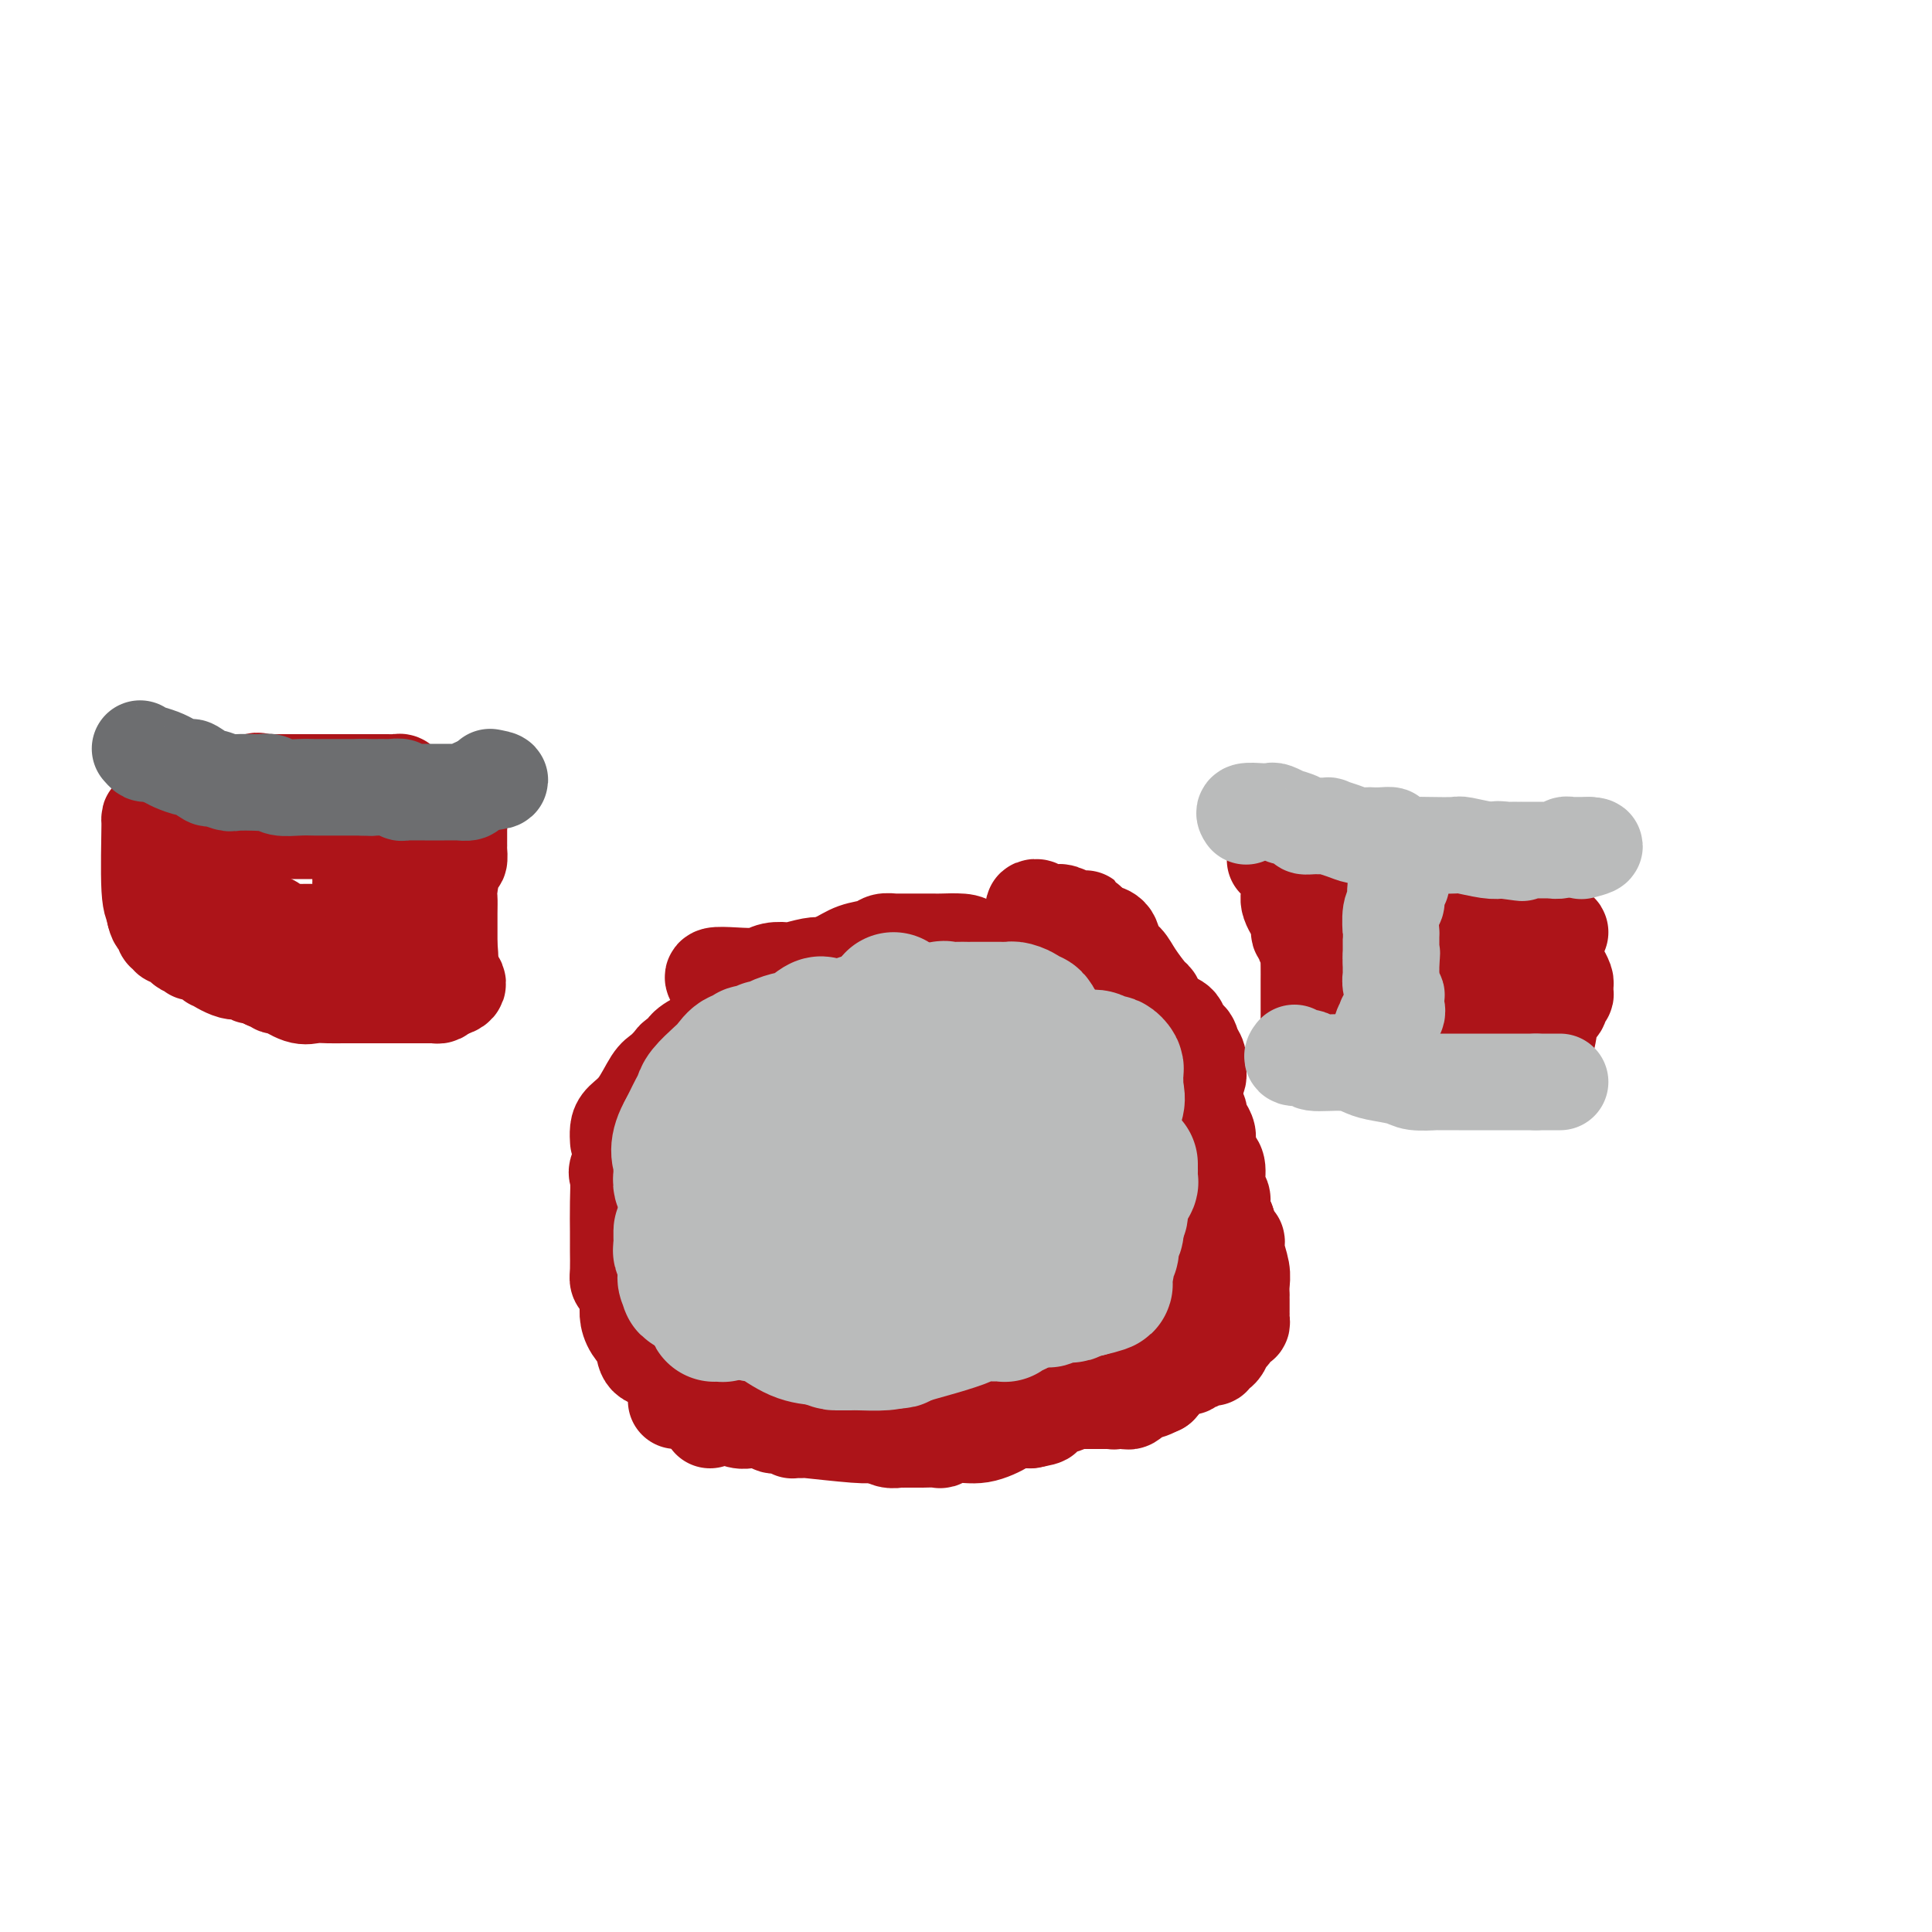 <svg viewBox='0 0 400 400' version='1.1' xmlns='http://www.w3.org/2000/svg' xmlns:xlink='http://www.w3.org/1999/xlink'><g fill='none' stroke='#AD1419' stroke-width='20' stroke-linecap='round' stroke-linejoin='round'><path d='M140,290c0.121,-0.448 0.243,-0.897 0,-3c-0.243,-2.103 -0.850,-5.862 -1,-8c-0.150,-2.138 0.156,-2.657 0,-3c-0.156,-0.343 -0.774,-0.510 -1,-1c-0.226,-0.490 -0.061,-1.304 0,-2c0.061,-0.696 0.016,-1.275 0,-2c-0.016,-0.725 -0.003,-1.598 0,-2c0.003,-0.402 -0.003,-0.335 0,-1c0.003,-0.665 0.015,-2.064 0,-3c-0.015,-0.936 -0.057,-1.409 0,-2c0.057,-0.591 0.211,-1.300 0,-2c-0.211,-0.700 -0.789,-1.393 -1,-2c-0.211,-0.607 -0.057,-1.129 0,-2c0.057,-0.871 0.015,-2.090 0,-3c-0.015,-0.910 -0.004,-1.512 0,-2c0.004,-0.488 0.001,-0.862 0,-2c-0.001,-1.138 -0.000,-3.039 0,-4c0.000,-0.961 0.000,-0.980 0,-1'/><path d='M137,245c-0.464,-7.139 -0.124,-2.487 0,-1c0.124,1.487 0.033,-0.192 0,-1c-0.033,-0.808 -0.009,-0.745 0,-1c0.009,-0.255 0.002,-0.829 0,-1c-0.002,-0.171 -0.001,0.061 0,0c0.001,-0.061 0.000,-0.414 0,-1c-0.000,-0.586 -0.000,-1.405 0,-2c0.000,-0.595 0.000,-0.968 0,-1c-0.000,-0.032 -0.000,0.276 0,0c0.000,-0.276 0.000,-1.135 0,-2c-0.000,-0.865 -0.000,-1.736 0,-2c0.000,-0.264 0.000,0.079 0,0c-0.000,-0.079 -0.000,-0.581 0,-1c0.000,-0.419 0.000,-0.756 0,-1c-0.000,-0.244 -0.002,-0.396 0,-1c0.002,-0.604 0.006,-1.662 0,-2c-0.006,-0.338 -0.022,0.043 0,0c0.022,-0.043 0.083,-0.512 0,-1c-0.083,-0.488 -0.309,-0.997 0,-1c0.309,-0.003 1.155,0.498 2,1'/><path d='M139,227c0.743,-2.530 1.599,0.144 2,1c0.401,0.856 0.345,-0.108 1,0c0.655,0.108 2.020,1.286 3,2c0.980,0.714 1.576,0.962 2,1c0.424,0.038 0.676,-0.134 1,0c0.324,0.134 0.721,0.575 1,1c0.279,0.425 0.441,0.835 1,1c0.559,0.165 1.517,0.085 2,0c0.483,-0.085 0.491,-0.177 1,0c0.509,0.177 1.517,0.622 2,1c0.483,0.378 0.440,0.690 1,1c0.560,0.310 1.721,0.619 2,1c0.279,0.381 -0.325,0.833 0,1c0.325,0.167 1.580,0.049 2,0c0.420,-0.049 0.007,-0.027 0,0c-0.007,0.027 0.393,0.060 1,0c0.607,-0.060 1.420,-0.212 2,0c0.580,0.212 0.925,0.788 1,1c0.075,0.212 -0.122,0.061 0,0c0.122,-0.061 0.561,-0.030 1,0'/><path d='M165,238c4.202,1.641 1.706,0.243 1,0c-0.706,-0.243 0.379,0.667 1,1c0.621,0.333 0.776,0.088 1,0c0.224,-0.088 0.515,-0.020 1,0c0.485,0.020 1.165,-0.008 2,0c0.835,0.008 1.824,0.054 2,0c0.176,-0.054 -0.461,-0.207 0,0c0.461,0.207 2.022,0.773 3,1c0.978,0.227 1.375,0.113 2,0c0.625,-0.113 1.480,-0.226 2,0c0.520,0.226 0.706,0.792 1,1c0.294,0.208 0.696,0.060 2,0c1.304,-0.060 3.509,-0.030 5,0c1.491,0.030 2.269,0.060 3,0c0.731,-0.060 1.415,-0.208 2,0c0.585,0.208 1.071,0.774 2,1c0.929,0.226 2.301,0.112 3,0c0.699,-0.112 0.727,-0.222 1,0c0.273,0.222 0.792,0.778 1,1c0.208,0.222 0.104,0.111 0,0'/><path d='M200,243c5.754,0.771 2.640,0.198 2,0c-0.640,-0.198 1.194,-0.023 2,0c0.806,0.023 0.583,-0.107 2,0c1.417,0.107 4.473,0.450 6,0c1.527,-0.450 1.526,-1.694 2,-2c0.474,-0.306 1.423,0.324 3,0c1.577,-0.324 3.784,-1.604 5,-2c1.216,-0.396 1.443,0.090 2,0c0.557,-0.090 1.446,-0.756 2,-1c0.554,-0.244 0.774,-0.065 1,0c0.226,0.065 0.460,0.017 1,0c0.540,-0.017 1.388,-0.004 2,0c0.612,0.004 0.987,-0.002 1,0c0.013,0.002 -0.337,0.011 0,0c0.337,-0.011 1.360,-0.041 2,0c0.640,0.041 0.897,0.155 1,0c0.103,-0.155 0.051,-0.577 0,-1'/><path d='M234,237c5.667,-1.000 2.833,-0.500 0,0'/><path d='M147,294c-0.163,-0.420 -0.325,-0.841 0,-1c0.325,-0.159 1.138,-0.057 2,0c0.862,0.057 1.774,0.068 2,0c0.226,-0.068 -0.234,-0.214 0,0c0.234,0.214 1.161,0.790 2,1c0.839,0.210 1.588,0.055 2,0c0.412,-0.055 0.487,-0.011 1,0c0.513,0.011 1.465,-0.011 2,0c0.535,0.011 0.654,0.054 1,0c0.346,-0.054 0.920,-0.207 1,0c0.080,0.207 -0.333,0.773 0,1c0.333,0.227 1.412,0.113 2,0c0.588,-0.113 0.685,-0.226 1,0c0.315,0.226 0.850,0.792 1,1c0.150,0.208 -0.083,0.060 0,0c0.083,-0.060 0.483,-0.030 1,0c0.517,0.030 1.149,0.061 1,0c-0.149,-0.061 -1.081,-0.212 1,0c2.081,0.212 7.176,0.788 10,1c2.824,0.212 3.378,0.061 4,0c0.622,-0.061 1.311,-0.030 2,0'/><path d='M183,297c5.830,0.403 2.407,-0.088 1,0c-1.407,0.088 -0.796,0.756 0,1c0.796,0.244 1.777,0.065 2,0c0.223,-0.065 -0.311,-0.017 0,0c0.311,0.017 1.467,0.004 2,0c0.533,-0.004 0.442,-0.000 1,0c0.558,0.000 1.765,-0.004 2,0c0.235,0.004 -0.501,0.017 0,0c0.501,-0.017 2.239,-0.064 3,0c0.761,0.064 0.544,0.238 1,0c0.456,-0.238 1.583,-0.887 3,-1c1.417,-0.113 3.123,0.309 5,0c1.877,-0.309 3.926,-1.351 5,-2c1.074,-0.649 1.174,-0.906 2,-1c0.826,-0.094 2.379,-0.027 3,0c0.621,0.027 0.311,0.013 0,0'/><path d='M213,294c5.080,-0.724 2.781,-1.035 2,-1c-0.781,0.035 -0.043,0.416 1,0c1.043,-0.416 2.391,-1.628 3,-2c0.609,-0.372 0.478,0.096 1,0c0.522,-0.096 1.698,-0.758 2,-1c0.302,-0.242 -0.270,-0.065 0,0c0.270,0.065 1.381,0.017 2,0c0.619,-0.017 0.747,-0.005 1,0c0.253,0.005 0.631,0.002 1,0c0.369,-0.002 0.729,-0.004 1,0c0.271,0.004 0.454,0.015 1,0c0.546,-0.015 1.456,-0.056 2,0c0.544,0.056 0.724,0.207 1,0c0.276,-0.207 0.649,-0.774 1,-1c0.351,-0.226 0.682,-0.112 1,0c0.318,0.112 0.624,0.223 1,0c0.376,-0.223 0.822,-0.778 1,-1c0.178,-0.222 0.089,-0.111 0,0'/><path d='M235,288c3.460,-0.839 1.109,0.064 1,0c-0.109,-0.064 2.023,-1.096 3,-2c0.977,-0.904 0.798,-1.680 1,-3c0.202,-1.320 0.785,-3.183 1,-4c0.215,-0.817 0.061,-0.586 0,-1c-0.061,-0.414 -0.031,-1.472 0,-2c0.031,-0.528 0.061,-0.526 0,-1c-0.061,-0.474 -0.212,-1.423 0,-2c0.212,-0.577 0.789,-0.781 1,-1c0.211,-0.219 0.056,-0.454 0,-1c-0.056,-0.546 -0.015,-1.402 0,-2c0.015,-0.598 0.003,-0.938 0,-1c-0.003,-0.062 0.003,0.156 0,0c-0.003,-0.156 -0.016,-0.684 0,-1c0.016,-0.316 0.061,-0.419 0,-1c-0.061,-0.581 -0.226,-1.641 0,-2c0.226,-0.359 0.845,-0.019 1,-1c0.155,-0.981 -0.155,-3.285 0,-4c0.155,-0.715 0.773,0.159 1,0c0.227,-0.159 0.061,-1.350 0,-2c-0.061,-0.650 -0.017,-0.757 0,-1c0.017,-0.243 0.009,-0.621 0,-1'/><path d='M244,255c0.619,-4.260 0.166,-0.910 0,0c-0.166,0.910 -0.045,-0.621 0,-2c0.045,-1.379 0.013,-2.607 0,-3c-0.013,-0.393 -0.008,0.049 0,0c0.008,-0.049 0.017,-0.590 0,-1c-0.017,-0.410 -0.061,-0.687 0,-1c0.061,-0.313 0.226,-0.660 0,-1c-0.226,-0.340 -0.845,-0.673 -1,-1c-0.155,-0.327 0.152,-0.647 0,-1c-0.152,-0.353 -0.763,-0.739 -1,-1c-0.237,-0.261 -0.101,-0.399 0,-1c0.101,-0.601 0.166,-1.666 0,-2c-0.166,-0.334 -0.565,0.064 -1,0c-0.435,-0.064 -0.908,-0.588 -1,-1c-0.092,-0.412 0.197,-0.710 0,-1c-0.197,-0.290 -0.880,-0.570 -1,-1c-0.120,-0.430 0.322,-1.009 0,-1c-0.322,0.009 -1.407,0.606 -2,0c-0.593,-0.606 -0.692,-2.414 -1,-3c-0.308,-0.586 -0.823,0.050 -1,0c-0.177,-0.050 -0.015,-0.787 0,-1c0.015,-0.213 -0.118,0.097 -1,0c-0.882,-0.097 -2.514,-0.599 -3,-1c-0.486,-0.401 0.174,-0.699 0,-1c-0.174,-0.301 -1.182,-0.606 -2,-1c-0.818,-0.394 -1.447,-0.878 -2,-1c-0.553,-0.122 -1.029,0.119 -1,0c0.029,-0.119 0.565,-0.599 0,-1c-0.565,-0.401 -2.229,-0.723 -3,-1c-0.771,-0.277 -0.649,-0.508 -1,-1c-0.351,-0.492 -1.176,-1.246 -2,-2'/><path d='M220,224c-3.587,-2.403 -1.554,0.089 -1,1c0.554,0.911 -0.371,0.240 -1,0c-0.629,-0.240 -0.962,-0.050 -1,0c-0.038,0.050 0.220,-0.040 0,0c-0.220,0.040 -0.919,0.211 -1,0c-0.081,-0.211 0.457,-0.803 0,-1c-0.457,-0.197 -1.908,0.001 -3,0c-1.092,-0.001 -1.823,-0.200 -3,-1c-1.177,-0.800 -2.799,-2.201 -4,-3c-1.201,-0.799 -1.982,-0.998 -3,-1c-1.018,-0.002 -2.274,0.192 -3,0c-0.726,-0.192 -0.922,-0.769 -1,-1c-0.078,-0.231 -0.039,-0.115 0,0'/><path d='M153,223c0.940,0.016 1.880,0.033 2,0c0.120,-0.033 -0.582,-0.115 0,0c0.582,0.115 2.446,0.427 4,1c1.554,0.573 2.799,1.405 4,2c1.201,0.595 2.358,0.951 3,1c0.642,0.049 0.769,-0.211 1,0c0.231,0.211 0.566,0.893 1,1c0.434,0.107 0.968,-0.361 2,0c1.032,0.361 2.564,1.549 3,2c0.436,0.451 -0.222,0.163 0,0c0.222,-0.163 1.324,-0.201 2,0c0.676,0.201 0.924,0.642 2,1c1.076,0.358 2.978,0.632 4,1c1.022,0.368 1.163,0.831 2,1c0.837,0.169 2.371,0.045 3,0c0.629,-0.045 0.352,-0.012 1,0c0.648,0.012 2.219,0.003 3,0c0.781,-0.003 0.770,-0.001 1,0c0.230,0.001 0.699,0.000 1,0c0.301,-0.000 0.433,-0.000 1,0c0.567,0.000 1.569,0.000 2,0c0.431,-0.000 0.291,-0.000 1,0c0.709,0.000 2.268,0.000 3,0c0.732,-0.000 0.638,-0.000 1,0c0.362,0.000 1.181,0.000 2,0'/><path d='M202,233c3.726,0.155 2.541,0.041 2,0c-0.541,-0.041 -0.440,-0.011 0,0c0.440,0.011 1.217,0.003 2,0c0.783,-0.003 1.571,-0.001 2,0c0.429,0.001 0.499,0.000 1,0c0.501,-0.000 1.433,-0.000 2,0c0.567,0.000 0.768,0.001 1,0c0.232,-0.001 0.495,-0.004 1,0c0.505,0.004 1.252,0.015 2,0c0.748,-0.015 1.497,-0.057 2,0c0.503,0.057 0.761,0.211 1,0c0.239,-0.211 0.459,-0.788 1,-1c0.541,-0.212 1.402,-0.061 2,0c0.598,0.061 0.934,0.030 1,0c0.066,-0.030 -0.137,-0.060 0,0c0.137,0.060 0.614,0.208 1,0c0.386,-0.208 0.681,-0.773 1,-1c0.319,-0.227 0.663,-0.117 1,0c0.337,0.117 0.667,0.242 1,0c0.333,-0.242 0.668,-0.849 1,-1c0.332,-0.151 0.661,0.156 1,0c0.339,-0.156 0.687,-0.773 1,-1c0.313,-0.227 0.592,-0.064 1,0c0.408,0.064 0.944,0.027 1,0c0.056,-0.027 -0.370,-0.046 0,0c0.370,0.046 1.534,0.156 2,0c0.466,-0.156 0.233,-0.578 0,-1'/><path d='M233,228c2.556,-0.778 1.444,-0.222 1,0c-0.444,0.222 -0.222,0.111 0,0'/><path d='M155,225c0.807,-0.044 1.615,-0.088 3,-1c1.385,-0.912 3.349,-2.693 7,-4c3.651,-1.307 8.989,-2.140 12,-3c3.011,-0.860 3.693,-1.747 5,-2c1.307,-0.253 3.238,0.128 4,0c0.762,-0.128 0.354,-0.766 1,-1c0.646,-0.234 2.347,-0.063 3,0c0.653,0.063 0.259,0.017 1,0c0.741,-0.017 2.618,-0.005 4,0c1.382,0.005 2.268,0.001 3,0c0.732,-0.001 1.310,-0.001 2,0c0.690,0.001 1.493,0.004 2,0c0.507,-0.004 0.718,-0.014 1,0c0.282,0.014 0.637,0.053 1,0c0.363,-0.053 0.735,-0.199 1,0c0.265,0.199 0.422,0.744 1,1c0.578,0.256 1.577,0.222 2,0c0.423,-0.222 0.269,-0.632 1,0c0.731,0.632 2.348,2.308 3,3c0.652,0.692 0.340,0.402 1,2c0.660,1.598 2.293,5.084 3,7c0.707,1.916 0.488,2.262 1,3c0.512,0.738 1.756,1.869 3,3'/><path d='M220,233c1.255,2.439 0.393,1.038 0,1c-0.393,-0.038 -0.315,1.287 0,2c0.315,0.713 0.869,0.815 1,1c0.131,0.185 -0.161,0.453 0,1c0.161,0.547 0.775,1.373 1,2c0.225,0.627 0.060,1.055 0,2c-0.060,0.945 -0.016,2.407 0,3c0.016,0.593 0.004,0.318 0,1c-0.004,0.682 0.002,2.323 0,3c-0.002,0.677 -0.011,0.391 0,1c0.011,0.609 0.042,2.113 0,3c-0.042,0.887 -0.158,1.159 0,2c0.158,0.841 0.589,2.253 1,3c0.411,0.747 0.802,0.828 1,1c0.198,0.172 0.203,0.435 0,1c-0.203,0.565 -0.614,1.432 -1,2c-0.386,0.568 -0.748,0.838 -1,1c-0.252,0.162 -0.395,0.215 -1,1c-0.605,0.785 -1.671,2.302 -3,3c-1.329,0.698 -2.920,0.578 -4,1c-1.080,0.422 -1.651,1.385 -2,2c-0.349,0.615 -0.478,0.883 -1,1c-0.522,0.117 -1.437,0.084 -2,0c-0.563,-0.084 -0.772,-0.219 -1,0c-0.228,0.219 -0.473,0.791 -1,1c-0.527,0.209 -1.334,0.056 -2,0c-0.666,-0.056 -1.190,-0.016 -2,0c-0.810,0.016 -1.905,0.008 -3,0'/><path d='M200,272c-2.761,0.309 -3.663,0.083 -5,0c-1.337,-0.083 -3.108,-0.022 -5,0c-1.892,0.022 -3.905,0.006 -5,0c-1.095,-0.006 -1.271,-0.002 -2,0c-0.729,0.002 -2.010,0.000 -3,0c-0.990,-0.000 -1.687,0.001 -3,0c-1.313,-0.001 -3.241,-0.004 -4,0c-0.759,0.004 -0.349,0.015 -1,0c-0.651,-0.015 -2.364,-0.056 -3,0c-0.636,0.056 -0.196,0.208 -1,0c-0.804,-0.208 -2.852,-0.776 -4,-1c-1.148,-0.224 -1.395,-0.103 -2,0c-0.605,0.103 -1.566,0.186 -2,0c-0.434,-0.186 -0.339,-0.643 -1,-1c-0.661,-0.357 -2.077,-0.613 -3,-1c-0.923,-0.387 -1.351,-0.904 -2,-1c-0.649,-0.096 -1.518,0.228 -2,0c-0.482,-0.228 -0.578,-1.008 -1,-2c-0.422,-0.992 -1.171,-2.195 -2,-3c-0.829,-0.805 -1.738,-1.211 -2,-2c-0.262,-0.789 0.124,-1.960 0,-3c-0.124,-1.040 -0.760,-1.950 -1,-4c-0.240,-2.050 -0.086,-5.239 0,-7c0.086,-1.761 0.105,-2.095 0,-3c-0.105,-0.905 -0.335,-2.382 0,-3c0.335,-0.618 1.233,-0.375 2,-1c0.767,-0.625 1.401,-2.116 2,-3c0.599,-0.884 1.161,-1.161 2,-2c0.839,-0.839 1.954,-2.240 3,-3c1.046,-0.760 2.023,-0.880 3,-1'/><path d='M158,231c2.250,-1.996 1.875,-1.987 3,-2c1.125,-0.013 3.749,-0.049 5,0c1.251,0.049 1.128,0.181 1,0c-0.128,-0.181 -0.261,-0.675 0,-1c0.261,-0.325 0.917,-0.479 2,-1c1.083,-0.521 2.592,-1.407 4,-2c1.408,-0.593 2.713,-0.891 4,-1c1.287,-0.109 2.554,-0.029 4,0c1.446,0.029 3.069,0.008 4,0c0.931,-0.008 1.169,-0.002 2,0c0.831,0.002 2.254,0.001 3,0c0.746,-0.001 0.815,-0.002 1,0c0.185,0.002 0.486,0.005 1,0c0.514,-0.005 1.240,-0.020 2,0c0.760,0.020 1.554,0.074 2,0c0.446,-0.074 0.545,-0.277 2,0c1.455,0.277 4.267,1.034 6,2c1.733,0.966 2.387,2.139 4,3c1.613,0.861 4.186,1.409 6,2c1.814,0.591 2.868,1.226 4,2c1.132,0.774 2.342,1.687 3,2c0.658,0.313 0.766,0.027 1,1c0.234,0.973 0.596,3.205 1,5c0.404,1.795 0.850,3.154 1,4c0.150,0.846 0.003,1.180 0,2c-0.003,0.820 0.139,2.125 0,3c-0.139,0.875 -0.559,1.320 -1,3c-0.441,1.680 -0.902,4.595 -1,6c-0.098,1.405 0.166,1.301 0,2c-0.166,0.699 -0.762,2.200 -1,3c-0.238,0.800 -0.119,0.900 0,1'/><path d='M221,265c-0.491,3.274 -0.218,1.459 0,1c0.218,-0.459 0.383,0.440 0,1c-0.383,0.560 -1.313,0.783 -2,1c-0.687,0.217 -1.131,0.430 -2,1c-0.869,0.570 -2.163,1.498 -3,2c-0.837,0.502 -1.215,0.576 -2,1c-0.785,0.424 -1.976,1.196 -3,2c-1.024,0.804 -1.882,1.639 -3,2c-1.118,0.361 -2.498,0.248 -4,1c-1.502,0.752 -3.127,2.369 -5,4c-1.873,1.631 -3.994,3.274 -6,4c-2.006,0.726 -3.898,0.533 -5,1c-1.102,0.467 -1.416,1.593 -2,2c-0.584,0.407 -1.438,0.095 -2,0c-0.562,-0.095 -0.830,0.027 -1,0c-0.170,-0.027 -0.240,-0.203 -1,0c-0.760,0.203 -2.208,0.787 -3,1c-0.792,0.213 -0.926,0.057 -2,0c-1.074,-0.057 -3.088,-0.016 -4,0c-0.912,0.016 -0.721,0.005 -1,0c-0.279,-0.005 -1.029,-0.005 -2,0c-0.971,0.005 -2.165,0.017 -3,0c-0.835,-0.017 -1.313,-0.061 -2,0c-0.687,0.061 -1.584,0.227 -3,0c-1.416,-0.227 -3.352,-0.848 -5,-1c-1.648,-0.152 -3.009,0.165 -4,0c-0.991,-0.165 -1.613,-0.814 -2,-1c-0.387,-0.186 -0.539,0.090 -1,0c-0.461,-0.090 -1.230,-0.545 -2,-1'/><path d='M146,286c-6.204,-0.553 -2.713,-0.936 -2,-1c0.713,-0.064 -1.351,0.190 -2,0c-0.649,-0.190 0.117,-0.823 0,-1c-0.117,-0.177 -1.115,0.101 -2,0c-0.885,-0.101 -1.655,-0.582 -2,-1c-0.345,-0.418 -0.264,-0.772 -1,-1c-0.736,-0.228 -2.287,-0.329 -3,-1c-0.713,-0.671 -0.586,-1.914 -1,-3c-0.414,-1.086 -1.369,-2.017 -2,-3c-0.631,-0.983 -0.940,-2.019 -1,-3c-0.060,-0.981 0.127,-1.908 0,-3c-0.127,-1.092 -0.570,-2.348 -1,-3c-0.430,-0.652 -0.847,-0.699 -1,-1c-0.153,-0.301 -0.041,-0.855 0,-2c0.041,-1.145 0.012,-2.881 0,-4c-0.012,-1.119 -0.006,-1.622 0,-2c0.006,-0.378 0.011,-0.633 0,-2c-0.011,-1.367 -0.038,-3.847 0,-6c0.038,-2.153 0.139,-3.978 0,-5c-0.139,-1.022 -0.520,-1.239 0,-2c0.520,-0.761 1.942,-2.065 3,-3c1.058,-0.935 1.754,-1.503 2,-2c0.246,-0.497 0.044,-0.925 0,-1c-0.044,-0.075 0.070,0.202 0,0c-0.070,-0.202 -0.325,-0.883 0,-1c0.325,-0.117 1.232,0.329 2,0c0.768,-0.329 1.399,-1.435 2,-2c0.601,-0.565 1.172,-0.590 2,-1c0.828,-0.410 1.914,-1.205 3,-2'/><path d='M142,230c2.966,-2.302 3.381,-1.057 4,-1c0.619,0.057 1.442,-1.075 3,-2c1.558,-0.925 3.852,-1.642 5,-2c1.148,-0.358 1.151,-0.355 2,-1c0.849,-0.645 2.544,-1.937 4,-3c1.456,-1.063 2.674,-1.895 4,-2c1.326,-0.105 2.760,0.519 4,0c1.240,-0.519 2.287,-2.180 4,-3c1.713,-0.820 4.092,-0.798 5,-1c0.908,-0.202 0.343,-0.629 1,-1c0.657,-0.371 2.534,-0.688 4,-1c1.466,-0.312 2.521,-0.619 3,-1c0.479,-0.381 0.384,-0.834 1,-1c0.616,-0.166 1.945,-0.044 3,0c1.055,0.044 1.838,0.012 2,0c0.162,-0.012 -0.295,-0.003 0,0c0.295,0.003 1.344,-0.001 2,0c0.656,0.001 0.919,0.007 1,0c0.081,-0.007 -0.019,-0.028 1,0c1.019,0.028 3.159,0.103 4,0c0.841,-0.103 0.385,-0.386 1,0c0.615,0.386 2.301,1.441 3,2c0.699,0.559 0.411,0.620 1,1c0.589,0.380 2.055,1.077 3,2c0.945,0.923 1.369,2.071 2,3c0.631,0.929 1.467,1.638 2,2c0.533,0.362 0.761,0.375 1,1c0.239,0.625 0.487,1.861 1,3c0.513,1.139 1.289,2.183 2,3c0.711,0.817 1.355,1.409 2,2'/><path d='M217,230c2.133,3.079 0.465,2.278 0,2c-0.465,-0.278 0.272,-0.033 1,1c0.728,1.033 1.448,2.853 2,4c0.552,1.147 0.936,1.619 1,2c0.064,0.381 -0.193,0.669 0,1c0.193,0.331 0.835,0.704 1,1c0.165,0.296 -0.148,0.516 0,1c0.148,0.484 0.758,1.231 1,2c0.242,0.769 0.117,1.561 0,2c-0.117,0.439 -0.228,0.526 0,1c0.228,0.474 0.793,1.336 1,2c0.207,0.664 0.055,1.132 0,2c-0.055,0.868 -0.014,2.138 0,3c0.014,0.862 0.002,1.317 0,2c-0.002,0.683 0.008,1.594 0,2c-0.008,0.406 -0.033,0.307 0,1c0.033,0.693 0.125,2.179 0,3c-0.125,0.821 -0.467,0.976 -1,2c-0.533,1.024 -1.256,2.916 -2,4c-0.744,1.084 -1.510,1.361 -2,2c-0.490,0.639 -0.704,1.639 -1,2c-0.296,0.361 -0.673,0.082 -1,0c-0.327,-0.082 -0.605,0.034 -1,0c-0.395,-0.034 -0.908,-0.219 -1,0c-0.092,0.219 0.237,0.842 0,1c-0.237,0.158 -1.039,-0.148 -2,0c-0.961,0.148 -2.082,0.751 -3,1c-0.918,0.249 -1.632,0.144 -2,0c-0.368,-0.144 -0.391,-0.327 -1,0c-0.609,0.327 -1.805,1.163 -3,2'/><path d='M204,276c-2.330,0.614 -1.655,0.151 -2,0c-0.345,-0.151 -1.710,0.012 -3,0c-1.290,-0.012 -2.504,-0.199 -4,0c-1.496,0.199 -3.275,0.785 -4,1c-0.725,0.215 -0.396,0.057 -1,0c-0.604,-0.057 -2.142,-0.015 -3,0c-0.858,0.015 -1.036,0.004 -1,0c0.036,-0.004 0.285,-0.000 0,0c-0.285,0.000 -1.105,-0.003 -2,0c-0.895,0.003 -1.866,0.012 -2,0c-0.134,-0.012 0.570,-0.044 0,0c-0.570,0.044 -2.414,0.165 -4,0c-1.586,-0.165 -2.914,-0.616 -4,-1c-1.086,-0.384 -1.928,-0.701 -3,-1c-1.072,-0.299 -2.372,-0.581 -3,-1c-0.628,-0.419 -0.583,-0.974 -2,-2c-1.417,-1.026 -4.296,-2.523 -6,-4c-1.704,-1.477 -2.235,-2.935 -4,-5c-1.765,-2.065 -4.766,-4.735 -6,-6c-1.234,-1.265 -0.702,-1.123 -1,-1c-0.298,0.123 -1.425,0.226 -2,0c-0.575,-0.226 -0.599,-0.782 -1,-1c-0.401,-0.218 -1.179,-0.096 -2,-1c-0.821,-0.904 -1.684,-2.832 -2,-4c-0.316,-1.168 -0.085,-1.575 0,-2c0.085,-0.425 0.023,-0.868 0,-2c-0.023,-1.132 -0.006,-2.953 0,-4c0.006,-1.047 0.002,-1.320 0,-2c-0.002,-0.680 -0.000,-1.766 0,-3c0.000,-1.234 0.000,-2.617 0,-4'/><path d='M142,233c-0.310,-3.443 -0.083,-1.551 0,-1c0.083,0.551 0.024,-0.241 0,-1c-0.024,-0.759 -0.014,-1.486 0,-2c0.014,-0.514 0.032,-0.815 0,-1c-0.032,-0.185 -0.115,-0.256 0,-1c0.115,-0.744 0.430,-2.163 1,-3c0.570,-0.837 1.397,-1.092 2,-2c0.603,-0.908 0.981,-2.468 1,-3c0.019,-0.532 -0.320,-0.037 0,0c0.320,0.037 1.300,-0.384 2,-1c0.700,-0.616 1.120,-1.427 2,-2c0.880,-0.573 2.221,-0.909 3,-1c0.779,-0.091 0.996,0.063 1,0c0.004,-0.063 -0.205,-0.341 1,-1c1.205,-0.659 3.824,-1.698 5,-2c1.176,-0.302 0.908,0.132 2,0c1.092,-0.132 3.544,-0.832 5,-1c1.456,-0.168 1.918,0.194 3,0c1.082,-0.194 2.785,-0.946 4,-1c1.215,-0.054 1.941,0.589 3,0c1.059,-0.589 2.452,-2.410 4,-3c1.548,-0.590 3.251,0.052 5,0c1.749,-0.052 3.543,-0.799 5,-1c1.457,-0.201 2.578,0.142 4,0c1.422,-0.142 3.144,-0.770 5,-1c1.856,-0.230 3.846,-0.062 5,0c1.154,0.062 1.473,0.018 2,0c0.527,-0.018 1.264,-0.009 2,0'/><path d='M209,205c4.651,-0.314 2.280,-0.098 2,0c-0.280,0.098 1.531,0.078 2,0c0.469,-0.078 -0.406,-0.214 0,0c0.406,0.214 2.092,0.780 3,1c0.908,0.220 1.037,0.096 1,0c-0.037,-0.096 -0.239,-0.163 0,0c0.239,0.163 0.918,0.558 2,1c1.082,0.442 2.568,0.932 3,1c0.432,0.068 -0.190,-0.286 0,0c0.190,0.286 1.191,1.210 2,3c0.809,1.790 1.426,4.444 2,7c0.574,2.556 1.107,5.012 2,8c0.893,2.988 2.148,6.506 3,9c0.852,2.494 1.300,3.962 2,6c0.700,2.038 1.652,4.644 2,6c0.348,1.356 0.093,1.462 0,3c-0.093,1.538 -0.025,4.509 0,6c0.025,1.491 0.007,1.503 0,2c-0.007,0.497 -0.002,1.480 0,2c0.002,0.520 0.000,0.578 0,1c-0.000,0.422 -0.000,1.207 0,2c0.000,0.793 0.000,1.592 0,2c-0.000,0.408 -0.000,0.424 0,1c0.000,0.576 0.000,1.713 0,2c-0.000,0.287 -0.000,-0.277 0,0c0.000,0.277 0.000,1.394 0,2c-0.000,0.606 -0.000,0.702 0,1c0.000,0.298 0.000,0.800 0,1c-0.000,0.200 -0.000,0.100 0,0'/><path d='M235,272c-0.187,4.277 -0.656,2.470 -1,2c-0.344,-0.470 -0.563,0.396 -1,1c-0.437,0.604 -1.091,0.947 -2,1c-0.909,0.053 -2.074,-0.182 -3,0c-0.926,0.182 -1.614,0.781 -2,1c-0.386,0.219 -0.471,0.059 -1,0c-0.529,-0.059 -1.504,-0.016 -2,0c-0.496,0.016 -0.515,0.005 -1,0c-0.485,-0.005 -1.436,-0.003 -2,0c-0.564,0.003 -0.742,0.008 -1,0c-0.258,-0.008 -0.595,-0.029 -1,0c-0.405,0.029 -0.877,0.110 -1,0c-0.123,-0.110 0.103,-0.410 -1,-1c-1.103,-0.590 -3.536,-1.472 -5,-2c-1.464,-0.528 -1.958,-0.704 -3,-1c-1.042,-0.296 -2.630,-0.712 -4,-1c-1.370,-0.288 -2.522,-0.446 -3,-1c-0.478,-0.554 -0.283,-1.503 -1,-2c-0.717,-0.497 -2.348,-0.542 -4,-1c-1.652,-0.458 -3.327,-1.328 -5,-2c-1.673,-0.672 -3.344,-1.145 -5,-2c-1.656,-0.855 -3.296,-2.093 -5,-3c-1.704,-0.907 -3.473,-1.484 -5,-2c-1.527,-0.516 -2.814,-0.972 -3,-1c-0.186,-0.028 0.729,0.371 0,0c-0.729,-0.371 -3.103,-1.512 -4,-2c-0.897,-0.488 -0.319,-0.324 -1,-1c-0.681,-0.676 -2.623,-2.193 -4,-3c-1.377,-0.807 -2.188,-0.903 -3,-1'/><path d='M161,251c-9.154,-4.249 -3.038,-1.871 -1,-1c2.038,0.871 -0.000,0.233 -1,0c-1.000,-0.233 -0.961,-0.063 -1,0c-0.039,0.063 -0.158,0.019 0,0c0.158,-0.019 0.591,-0.014 1,0c0.409,0.014 0.795,0.036 2,0c1.205,-0.036 3.231,-0.128 5,0c1.769,0.128 3.281,0.478 5,1c1.719,0.522 3.646,1.216 5,2c1.354,0.784 2.134,1.658 3,2c0.866,0.342 1.817,0.151 3,0c1.183,-0.151 2.599,-0.261 5,0c2.401,0.261 5.786,0.893 8,1c2.214,0.107 3.255,-0.311 5,0c1.745,0.311 4.194,1.351 6,2c1.806,0.649 2.969,0.906 4,1c1.031,0.094 1.931,0.026 3,0c1.069,-0.026 2.309,-0.010 3,0c0.691,0.010 0.835,0.013 1,0c0.165,-0.013 0.352,-0.042 1,0c0.648,0.042 1.757,0.155 2,0c0.243,-0.155 -0.378,-0.577 -1,-1'/><path d='M219,258c9.090,1.047 1.317,-0.336 -2,-1c-3.317,-0.664 -2.176,-0.611 -3,-1c-0.824,-0.389 -3.614,-1.222 -5,-2c-1.386,-0.778 -1.369,-1.503 -2,-2c-0.631,-0.497 -1.909,-0.767 -3,-1c-1.091,-0.233 -1.995,-0.430 -3,-1c-1.005,-0.570 -2.111,-1.512 -3,-2c-0.889,-0.488 -1.561,-0.523 -3,-1c-1.439,-0.477 -3.643,-1.398 -5,-2c-1.357,-0.602 -1.865,-0.886 -2,-1c-0.135,-0.114 0.104,-0.059 1,0c0.896,0.059 2.450,0.121 4,0c1.550,-0.121 3.098,-0.425 5,0c1.902,0.425 4.160,1.578 7,2c2.840,0.422 6.263,0.113 8,0c1.737,-0.113 1.789,-0.030 2,0c0.211,0.030 0.581,0.008 1,0c0.419,-0.008 0.886,-0.002 1,0c0.114,0.002 -0.124,0.001 0,0c0.124,-0.001 0.612,-0.000 1,0c0.388,0.000 0.678,0.000 1,0c0.322,-0.000 0.678,-0.000 1,0c0.322,0.000 0.612,0.000 1,0c0.388,-0.000 0.874,-0.000 1,0c0.126,0.000 -0.107,0.000 0,0c0.107,-0.000 0.553,-0.000 1,0'/><path d='M223,246c5.241,0.024 1.843,-0.417 1,-1c-0.843,-0.583 0.869,-1.307 2,-2c1.131,-0.693 1.679,-1.356 2,-2c0.321,-0.644 0.413,-1.271 1,-2c0.587,-0.729 1.667,-1.561 2,-2c0.333,-0.439 -0.083,-0.483 0,-1c0.083,-0.517 0.663,-1.505 1,-2c0.337,-0.495 0.430,-0.497 1,-1c0.570,-0.503 1.617,-1.506 2,-2c0.383,-0.494 0.103,-0.478 0,-1c-0.103,-0.522 -0.028,-1.583 0,-2c0.028,-0.417 0.007,-0.192 0,-1c-0.007,-0.808 -0.002,-2.650 0,-3c0.002,-0.350 0.000,0.792 0,0c-0.000,-0.792 0.002,-3.517 0,-5c-0.002,-1.483 -0.007,-1.723 0,-2c0.007,-0.277 0.027,-0.589 0,-1c-0.027,-0.411 -0.103,-0.920 0,-1c0.103,-0.080 0.383,0.268 0,0c-0.383,-0.268 -1.428,-1.152 -2,-2c-0.572,-0.848 -0.672,-1.658 -1,-2c-0.328,-0.342 -0.886,-0.214 -1,0c-0.114,0.214 0.215,0.513 0,0c-0.215,-0.513 -0.976,-1.839 -2,-3c-1.024,-1.161 -2.313,-2.156 -3,-3c-0.687,-0.844 -0.772,-1.535 -1,-2c-0.228,-0.465 -0.600,-0.702 -1,-1c-0.400,-0.298 -0.829,-0.657 -1,-1c-0.171,-0.343 -0.086,-0.672 0,-1'/><path d='M223,200c-2.035,-2.580 -1.124,-1.031 -1,-1c0.124,0.031 -0.540,-1.456 -1,-2c-0.460,-0.544 -0.714,-0.146 -1,0c-0.286,0.146 -0.602,0.039 -1,0c-0.398,-0.039 -0.877,-0.010 -1,0c-0.123,0.010 0.110,0.003 0,0c-0.110,-0.003 -0.563,-0.001 -1,0c-0.437,0.001 -0.856,0.000 -1,0c-0.144,-0.000 -0.011,-0.000 -1,0c-0.989,0.000 -3.100,0.000 -4,0c-0.900,-0.000 -0.588,-0.000 -1,0c-0.412,0.000 -1.546,0.000 -2,0c-0.454,-0.000 -0.227,-0.000 0,0'/><path d='M208,197c-3.030,0.012 -4.106,0.042 -5,0c-0.894,-0.042 -1.606,-0.155 -2,0c-0.394,0.155 -0.469,0.577 -1,1c-0.531,0.423 -1.519,0.845 -2,1c-0.481,0.155 -0.455,0.041 -1,0c-0.545,-0.041 -1.662,-0.011 -2,0c-0.338,0.011 0.101,0.003 0,0c-0.101,-0.003 -0.743,-0.001 -1,0c-0.257,0.001 -0.128,0.000 0,0'/><path d='M128,236c0.012,0.180 0.023,0.360 0,0c-0.023,-0.360 -0.081,-1.261 0,-2c0.081,-0.739 0.302,-1.315 1,-2c0.698,-0.685 1.875,-1.480 3,-3c1.125,-1.520 2.200,-3.765 3,-5c0.800,-1.235 1.326,-1.461 2,-2c0.674,-0.539 1.496,-1.390 2,-2c0.504,-0.610 0.691,-0.978 1,-1c0.309,-0.022 0.740,0.304 1,0c0.260,-0.304 0.348,-1.237 1,-2c0.652,-0.763 1.867,-1.356 3,-2c1.133,-0.644 2.185,-1.338 3,-2c0.815,-0.662 1.395,-1.291 2,-2c0.605,-0.709 1.237,-1.499 2,-2c0.763,-0.501 1.658,-0.711 2,-1c0.342,-0.289 0.130,-0.655 1,-1c0.870,-0.345 2.820,-0.670 4,-1c1.180,-0.330 1.590,-0.665 2,-1'/><path d='M161,205c3.444,-2.213 2.554,-1.744 3,-2c0.446,-0.256 2.226,-1.235 4,-2c1.774,-0.765 3.540,-1.315 5,-2c1.460,-0.685 2.613,-1.504 4,-2c1.387,-0.496 3.006,-0.669 4,-1c0.994,-0.331 1.362,-0.821 2,-1c0.638,-0.179 1.544,-0.048 2,0c0.456,0.048 0.461,0.012 1,0c0.539,-0.012 1.612,-0.002 3,0c1.388,0.002 3.092,-0.006 4,0c0.908,0.006 1.022,0.026 2,0c0.978,-0.026 2.822,-0.099 4,0c1.178,0.099 1.691,0.369 2,1c0.309,0.631 0.413,1.623 1,2c0.587,0.377 1.658,0.140 2,0c0.342,-0.140 -0.045,-0.183 0,0c0.045,0.183 0.523,0.591 1,1'/><path d='M205,199c1.555,0.802 2.444,0.807 3,1c0.556,0.193 0.779,0.576 1,1c0.221,0.424 0.439,0.890 1,1c0.561,0.110 1.464,-0.137 2,0c0.536,0.137 0.706,0.659 1,1c0.294,0.341 0.713,0.501 1,1c0.287,0.499 0.444,1.338 1,2c0.556,0.662 1.512,1.146 2,2c0.488,0.854 0.507,2.078 1,3c0.493,0.922 1.458,1.543 2,2c0.542,0.457 0.660,0.750 1,1c0.340,0.250 0.903,0.457 1,1c0.097,0.543 -0.271,1.421 0,2c0.271,0.579 1.182,0.859 2,2c0.818,1.141 1.543,3.144 2,5c0.457,1.856 0.647,3.565 1,4c0.353,0.435 0.868,-0.404 1,0c0.132,0.404 -0.119,2.053 0,3c0.119,0.947 0.609,1.193 1,2c0.391,0.807 0.682,2.175 1,3c0.318,0.825 0.663,1.108 1,2c0.337,0.892 0.668,2.394 1,3c0.332,0.606 0.666,0.316 1,1c0.334,0.684 0.667,2.342 1,4'/><path d='M234,246c2.095,4.817 1.332,1.360 1,1c-0.332,-0.360 -0.232,2.376 0,4c0.232,1.624 0.597,2.137 1,3c0.403,0.863 0.843,2.078 1,3c0.157,0.922 0.031,1.553 0,2c-0.031,0.447 0.033,0.710 0,1c-0.033,0.290 -0.162,0.607 0,1c0.162,0.393 0.617,0.862 1,1c0.383,0.138 0.695,-0.053 1,0c0.305,0.053 0.604,0.352 1,0c0.396,-0.352 0.891,-1.356 1,-2c0.109,-0.644 -0.168,-0.929 0,-1c0.168,-0.071 0.780,0.071 1,0c0.220,-0.071 0.048,-0.356 0,-1c-0.048,-0.644 0.028,-1.647 0,-2c-0.028,-0.353 -0.161,-0.057 0,-1c0.161,-0.943 0.618,-3.127 1,-5c0.382,-1.873 0.691,-3.437 1,-5'/><path d='M244,245c0.785,-3.302 0.248,-3.056 0,-3c-0.248,0.056 -0.206,-0.078 0,-1c0.206,-0.922 0.576,-2.632 1,-4c0.424,-1.368 0.902,-2.393 1,-4c0.098,-1.607 -0.184,-3.795 0,-5c0.184,-1.205 0.835,-1.425 1,-2c0.165,-0.575 -0.155,-1.504 0,-2c0.155,-0.496 0.786,-0.557 1,-1c0.214,-0.443 0.011,-1.267 0,-2c-0.011,-0.733 0.168,-1.375 0,-2c-0.168,-0.625 -0.684,-1.232 -1,-2c-0.316,-0.768 -0.432,-1.698 -1,-2c-0.568,-0.302 -1.587,0.025 -2,0c-0.413,-0.025 -0.219,-0.402 0,-1c0.219,-0.598 0.462,-1.416 0,-2c-0.462,-0.584 -1.630,-0.934 -2,-1c-0.370,-0.066 0.057,0.154 0,0c-0.057,-0.154 -0.600,-0.681 -1,-1c-0.400,-0.319 -0.659,-0.432 -1,-1c-0.341,-0.568 -0.764,-1.593 -1,-2c-0.236,-0.407 -0.286,-0.196 -1,-1c-0.714,-0.804 -2.093,-2.622 -3,-4c-0.907,-1.378 -1.343,-2.317 -2,-3c-0.657,-0.683 -1.537,-1.111 -2,-2c-0.463,-0.889 -0.509,-2.239 -1,-3c-0.491,-0.761 -1.426,-0.932 -2,-1c-0.574,-0.068 -0.787,-0.034 -1,0'/><path d='M227,193c-3.444,-4.183 -2.053,-2.641 -2,-2c0.053,0.641 -1.231,0.382 -2,0c-0.769,-0.382 -1.022,-0.886 -1,-1c0.022,-0.114 0.319,0.162 0,0c-0.319,-0.162 -1.253,-0.762 -2,-1c-0.747,-0.238 -1.308,-0.114 -2,0c-0.692,0.114 -1.515,0.219 -2,0c-0.485,-0.219 -0.633,-0.760 -1,-1c-0.367,-0.240 -0.954,-0.178 -1,0c-0.046,0.178 0.449,0.471 1,1c0.551,0.529 1.157,1.294 2,2c0.843,0.706 1.921,1.353 3,2'/><path d='M220,193c0.988,1.340 0.957,2.189 2,3c1.043,0.811 3.161,1.582 4,2c0.839,0.418 0.401,0.482 1,1c0.599,0.518 2.237,1.488 3,2c0.763,0.512 0.652,0.564 1,1c0.348,0.436 1.154,1.254 2,2c0.846,0.746 1.732,1.418 2,2c0.268,0.582 -0.082,1.073 0,2c0.082,0.927 0.595,2.289 1,3c0.405,0.711 0.701,0.772 1,1c0.299,0.228 0.600,0.624 1,1c0.400,0.376 0.897,0.732 1,1c0.103,0.268 -0.189,0.447 0,1c0.189,0.553 0.860,1.481 1,2c0.140,0.519 -0.249,0.631 0,1c0.249,0.369 1.136,0.996 2,2c0.864,1.004 1.705,2.387 2,3c0.295,0.613 0.043,0.457 0,1c-0.043,0.543 0.122,1.784 1,3c0.878,1.216 2.469,2.408 3,3c0.531,0.592 0.001,0.586 0,1c-0.001,0.414 0.526,1.250 1,2c0.474,0.750 0.897,1.416 1,2c0.103,0.584 -0.112,1.087 0,2c0.112,0.913 0.551,2.236 1,3c0.449,0.764 0.908,0.970 1,2c0.092,1.030 -0.181,2.884 0,4c0.181,1.116 0.818,1.493 1,2c0.182,0.507 -0.091,1.145 0,2c0.091,0.855 0.545,1.928 1,3'/><path d='M254,253c1.397,4.397 1.891,3.890 2,4c0.109,0.110 -0.167,0.838 0,2c0.167,1.162 0.777,2.759 1,4c0.223,1.241 0.060,2.125 0,3c-0.060,0.875 -0.016,1.740 0,2c0.016,0.260 0.004,-0.084 0,0c-0.004,0.084 -0.001,0.596 0,1c0.001,0.404 0.000,0.699 0,1c-0.000,0.301 0.001,0.607 0,1c-0.001,0.393 -0.003,0.874 0,1c0.003,0.126 0.012,-0.103 0,0c-0.012,0.103 -0.045,0.537 0,1c0.045,0.463 0.167,0.954 0,1c-0.167,0.046 -0.622,-0.353 -1,0c-0.378,0.353 -0.680,1.457 -1,2c-0.320,0.543 -0.659,0.524 -1,1c-0.341,0.476 -0.683,1.448 -1,2c-0.317,0.552 -0.610,0.683 -1,1c-0.390,0.317 -0.878,0.821 -1,1c-0.122,0.179 0.122,0.033 0,0c-0.122,-0.033 -0.610,0.048 -1,0c-0.390,-0.048 -0.683,-0.226 -1,0c-0.317,0.226 -0.657,0.856 -1,1c-0.343,0.144 -0.690,-0.199 -1,0c-0.310,0.199 -0.583,0.938 -1,1c-0.417,0.062 -0.976,-0.554 -2,0c-1.024,0.554 -2.512,2.277 -4,4'/><path d='M240,287c-2.338,1.172 -2.682,1.102 -3,1c-0.318,-0.102 -0.610,-0.238 -1,0c-0.390,0.238 -0.877,0.848 -1,1c-0.123,0.152 0.118,-0.156 0,0c-0.118,0.156 -0.595,0.774 -1,1c-0.405,0.226 -0.737,0.061 -1,0c-0.263,-0.061 -0.457,-0.016 -1,0c-0.543,0.016 -1.435,0.004 -2,0c-0.565,-0.004 -0.803,-0.001 -1,0c-0.197,0.001 -0.353,0.000 -1,0c-0.647,-0.000 -1.784,-0.000 -2,0c-0.216,0.000 0.489,0.000 0,0c-0.489,-0.000 -2.172,-0.000 -3,0c-0.828,0.000 -0.799,0.000 -1,0c-0.201,-0.000 -0.630,-0.000 -1,0c-0.370,0.000 -0.679,0.000 -1,0c-0.321,-0.000 -0.652,-0.000 -1,0c-0.348,0.000 -0.712,0.000 -1,0c-0.288,-0.000 -0.501,-0.000 -1,0c-0.499,0.000 -1.286,0.000 -2,0c-0.714,-0.000 -1.357,-0.000 -2,0'/><path d='M213,290c-4.422,0.022 -1.978,-1.422 -1,-2c0.978,-0.578 0.489,-0.289 0,0'/><path d='M148,203c-0.319,-0.415 -0.638,-0.829 0,-1c0.638,-0.171 2.234,-0.097 4,0c1.766,0.097 3.702,0.219 5,0c1.298,-0.219 1.958,-0.777 3,-1c1.042,-0.223 2.466,-0.111 3,0c0.534,0.111 0.179,0.222 1,0c0.821,-0.222 2.818,-0.778 4,-1c1.182,-0.222 1.548,-0.111 2,0c0.452,0.111 0.988,0.222 2,0c1.012,-0.222 2.499,-0.777 3,-1c0.501,-0.223 0.017,-0.112 1,0c0.983,0.112 3.435,0.226 5,0c1.565,-0.226 2.243,-0.793 3,-1c0.757,-0.207 1.593,-0.056 3,0c1.407,0.056 3.384,0.015 4,0c0.616,-0.015 -0.129,-0.004 0,0c0.129,0.004 1.134,0.001 2,0c0.866,-0.001 1.595,-0.000 2,0c0.405,0.000 0.486,0.000 1,0c0.514,-0.000 1.459,-0.000 2,0c0.541,0.000 0.677,0.000 1,0c0.323,-0.000 0.832,-0.000 1,0c0.168,0.000 -0.007,0.000 0,0c0.007,-0.000 0.194,-0.000 1,0c0.806,0.000 2.230,0.000 3,0c0.770,-0.000 0.885,-0.000 1,0'/><path d='M205,198c9.158,-0.761 3.552,-0.163 2,0c-1.552,0.163 0.948,-0.110 2,0c1.052,0.110 0.654,0.604 1,1c0.346,0.396 1.436,0.694 2,1c0.564,0.306 0.602,0.621 1,1c0.398,0.379 1.157,0.824 2,1c0.843,0.176 1.770,0.085 2,0c0.230,-0.085 -0.236,-0.164 0,0c0.236,0.164 1.175,0.569 2,1c0.825,0.431 1.535,0.886 2,1c0.465,0.114 0.684,-0.113 1,0c0.316,0.113 0.729,0.566 1,1c0.271,0.434 0.400,0.850 1,1c0.600,0.150 1.670,0.033 2,0c0.330,-0.033 -0.081,0.019 0,0c0.081,-0.019 0.653,-0.107 1,0c0.347,0.107 0.471,0.410 1,1c0.529,0.590 1.465,1.469 2,2c0.535,0.531 0.668,0.716 1,1c0.332,0.284 0.862,0.667 1,1c0.138,0.333 -0.118,0.615 0,1c0.118,0.385 0.609,0.873 1,1c0.391,0.127 0.682,-0.107 1,0c0.318,0.107 0.662,0.553 1,1c0.338,0.447 0.669,0.893 1,1c0.331,0.107 0.663,-0.126 1,0c0.337,0.126 0.678,0.611 1,1c0.322,0.389 0.625,0.682 1,1c0.375,0.318 0.821,0.662 1,1c0.179,0.338 0.089,0.669 0,1'/><path d='M240,219c2.045,1.963 0.657,0.371 0,0c-0.657,-0.371 -0.582,0.479 0,1c0.582,0.521 1.672,0.714 2,1c0.328,0.286 -0.104,0.667 0,1c0.104,0.333 0.746,0.619 1,1c0.254,0.381 0.121,0.856 0,1c-0.121,0.144 -0.228,-0.045 0,0c0.228,0.045 0.793,0.323 1,1c0.207,0.677 0.055,1.751 0,2c-0.055,0.249 -0.015,-0.327 0,1c0.015,1.327 0.004,4.559 0,6c-0.004,1.441 -0.001,1.092 0,3c0.001,1.908 0.000,6.073 0,8c-0.000,1.927 -0.000,1.615 0,2c0.000,0.385 0.000,1.465 0,2c-0.000,0.535 0.000,0.525 0,1c-0.000,0.475 -0.000,1.436 0,2c0.000,0.564 0.001,0.732 0,1c-0.001,0.268 -0.003,0.635 0,1c0.003,0.365 0.011,0.727 0,1c-0.011,0.273 -0.041,0.458 0,1c0.041,0.542 0.155,1.441 0,2c-0.155,0.559 -0.577,0.780 -1,1'/><path d='M243,259c-0.761,4.903 -2.163,1.159 -3,0c-0.837,-1.159 -1.110,0.265 -2,0c-0.890,-0.265 -2.397,-2.219 -3,-3c-0.603,-0.781 -0.301,-0.391 0,0'/><path d='M271,175c-0.059,0.000 -0.118,0.000 0,0c0.118,-0.000 0.415,-0.001 1,0c0.585,0.001 1.460,0.003 2,0c0.540,-0.003 0.745,-0.013 1,0c0.255,0.013 0.561,0.048 1,0c0.439,-0.048 1.010,-0.181 2,0c0.990,0.181 2.399,0.675 5,1c2.601,0.325 6.394,0.482 9,1c2.606,0.518 4.025,1.396 5,2c0.975,0.604 1.508,0.932 3,1c1.492,0.068 3.945,-0.125 5,0c1.055,0.125 0.713,0.570 1,1c0.287,0.430 1.204,0.847 2,1c0.796,0.153 1.470,0.041 2,0c0.530,-0.041 0.915,-0.011 1,0c0.085,0.011 -0.131,0.003 0,0c0.131,-0.003 0.609,-0.001 1,0c0.391,0.001 0.696,0.000 1,0'/><path d='M313,182c6.659,1.309 2.308,1.083 1,1c-1.308,-0.083 0.428,-0.023 1,0c0.572,0.023 -0.019,0.010 0,0c0.019,-0.010 0.650,-0.017 1,0c0.350,0.017 0.420,0.057 1,0c0.580,-0.057 1.671,-0.211 2,0c0.329,0.211 -0.104,0.788 0,1c0.104,0.212 0.744,0.061 1,0c0.256,-0.061 0.128,-0.030 0,0'/><path d='M264,178c0.344,-0.122 0.689,-0.244 1,0c0.311,0.244 0.590,0.853 1,2c0.410,1.147 0.951,2.832 1,4c0.049,1.168 -0.394,1.818 0,3c0.394,1.182 1.626,2.894 2,4c0.374,1.106 -0.110,1.604 0,2c0.110,0.396 0.814,0.689 1,1c0.186,0.311 -0.146,0.640 0,1c0.146,0.360 0.771,0.749 1,1c0.229,0.251 0.061,0.363 0,1c-0.061,0.637 -0.016,1.800 0,3c0.016,1.200 0.004,2.436 0,3c-0.004,0.564 -0.001,0.456 0,1c0.001,0.544 0.000,1.739 0,2c-0.000,0.261 -0.000,-0.411 0,0c0.000,0.411 0.000,1.904 0,3c-0.000,1.096 -0.000,1.795 0,2c0.000,0.205 0.000,-0.084 0,0c-0.000,0.084 -0.000,0.542 0,1'/><path d='M271,212c0.324,2.427 1.134,0.993 2,1c0.866,0.007 1.788,1.455 3,2c1.212,0.545 2.714,0.187 4,0c1.286,-0.187 2.356,-0.204 3,0c0.644,0.204 0.861,0.627 1,1c0.139,0.373 0.200,0.695 1,1c0.800,0.305 2.338,0.594 3,1c0.662,0.406 0.446,0.931 1,1c0.554,0.069 1.877,-0.317 3,0c1.123,0.317 2.045,1.339 3,2c0.955,0.661 1.942,0.962 2,1c0.058,0.038 -0.812,-0.186 0,0c0.812,0.186 3.308,0.782 5,1c1.692,0.218 2.582,0.058 3,0c0.418,-0.058 0.364,-0.016 1,0c0.636,0.016 1.963,0.004 3,0c1.037,-0.004 1.783,-0.001 2,0c0.217,0.001 -0.097,0.000 0,0c0.097,-0.000 0.603,-0.000 1,0c0.397,0.000 0.684,0.000 1,0c0.316,-0.000 0.662,-0.000 1,0c0.338,0.000 0.669,0.000 1,0'/><path d='M315,223c2.582,-0.797 2.538,-2.790 3,-4c0.462,-1.210 1.429,-1.638 2,-3c0.571,-1.362 0.745,-3.656 1,-5c0.255,-1.344 0.590,-1.736 1,-2c0.410,-0.264 0.894,-0.400 1,-1c0.106,-0.600 -0.167,-1.665 0,-2c0.167,-0.335 0.773,0.061 1,0c0.227,-0.061 0.073,-0.580 0,-1c-0.073,-0.420 -0.066,-0.741 0,-1c0.066,-0.259 0.189,-0.455 0,-1c-0.189,-0.545 -0.691,-1.441 -1,-2c-0.309,-0.559 -0.427,-0.783 -1,-1c-0.573,-0.217 -1.602,-0.426 -2,-1c-0.398,-0.574 -0.164,-1.513 -1,-2c-0.836,-0.487 -2.740,-0.520 -4,-1c-1.260,-0.480 -1.875,-1.405 -3,-2c-1.125,-0.595 -2.760,-0.860 -4,-1c-1.240,-0.140 -2.085,-0.156 -3,-1c-0.915,-0.844 -1.899,-2.516 -3,-3c-1.101,-0.484 -2.318,0.220 -3,0c-0.682,-0.220 -0.829,-1.365 -2,-2c-1.171,-0.635 -3.366,-0.761 -5,-1c-1.634,-0.239 -2.706,-0.590 -4,-1c-1.294,-0.410 -2.810,-0.880 -4,-1c-1.190,-0.120 -2.054,0.108 -3,0c-0.946,-0.108 -1.973,-0.554 -3,-1'/><path d='M278,183c-3.660,-1.075 -0.810,-0.761 1,0c1.810,0.761 2.580,1.971 3,3c0.420,1.029 0.491,1.877 1,3c0.509,1.123 1.457,2.523 2,4c0.543,1.477 0.681,3.033 1,4c0.319,0.967 0.818,1.345 1,2c0.182,0.655 0.048,1.586 0,2c-0.048,0.414 -0.010,0.310 0,1c0.010,0.690 -0.008,2.175 0,3c0.008,0.825 0.041,0.991 0,1c-0.041,0.009 -0.154,-0.140 0,0c0.154,0.140 0.577,0.570 1,1'/><path d='M288,207c2.220,2.161 6.270,0.564 8,0c1.730,-0.564 1.141,-0.095 2,0c0.859,0.095 3.166,-0.186 4,0c0.834,0.186 0.195,0.837 0,1c-0.195,0.163 0.055,-0.163 1,0c0.945,0.163 2.586,0.813 3,1c0.414,0.187 -0.397,-0.091 0,0c0.397,0.091 2.003,0.550 3,1c0.997,0.450 1.385,0.889 2,1c0.615,0.111 1.456,-0.107 2,0c0.544,0.107 0.791,0.539 1,1c0.209,0.461 0.380,0.951 1,1c0.620,0.049 1.690,-0.343 2,-1c0.310,-0.657 -0.141,-1.579 0,-2c0.141,-0.421 0.874,-0.339 1,-1c0.126,-0.661 -0.356,-2.064 0,-3c0.356,-0.936 1.549,-1.406 2,-2c0.451,-0.594 0.160,-1.314 0,-2c-0.160,-0.686 -0.189,-1.339 0,-2c0.189,-0.661 0.594,-1.331 1,-2'/><path d='M321,198c0.862,-2.515 0.018,-1.301 0,-1c-0.018,0.301 0.789,-0.311 1,-1c0.211,-0.689 -0.174,-1.455 0,-2c0.174,-0.545 0.907,-0.870 1,-1c0.093,-0.130 -0.453,-0.065 -1,0'/><path d='M322,193c0.167,-0.833 0.083,-0.417 0,0'/><path d='M92,204c0.388,-0.309 0.776,-0.619 1,-2c0.224,-1.381 0.284,-3.835 0,-6c-0.284,-2.165 -0.913,-4.042 -1,-5c-0.087,-0.958 0.369,-0.995 0,-2c-0.369,-1.005 -1.563,-2.976 -2,-4c-0.437,-1.024 -0.117,-1.100 0,-1c0.117,0.100 0.031,0.375 0,0c-0.031,-0.375 -0.008,-1.400 0,-2c0.008,-0.600 0.002,-0.776 0,-1c-0.002,-0.224 0.000,-0.495 0,-1c-0.000,-0.505 -0.004,-1.244 0,-2c0.004,-0.756 0.015,-1.530 0,-2c-0.015,-0.470 -0.057,-0.637 0,-1c0.057,-0.363 0.211,-0.923 0,-1c-0.211,-0.077 -0.789,0.330 -1,0c-0.211,-0.330 -0.057,-1.398 0,-2c0.057,-0.602 0.015,-0.739 0,-1c-0.015,-0.261 -0.004,-0.647 0,-1c0.004,-0.353 0.001,-0.672 0,-1c-0.001,-0.328 -0.001,-0.664 0,-1'/><path d='M89,168c-0.708,-5.796 -0.977,-2.285 -1,-1c-0.023,1.285 0.201,0.344 0,0c-0.201,-0.344 -0.828,-0.092 -1,0c-0.172,0.092 0.112,0.026 0,0c-0.112,-0.026 -0.621,-0.010 -1,0c-0.379,0.010 -0.630,0.013 -1,0c-0.370,-0.013 -0.860,-0.042 -1,0c-0.140,0.042 0.069,0.155 0,0c-0.069,-0.155 -0.418,-0.577 -1,-1c-0.582,-0.423 -1.398,-0.845 -2,-1c-0.602,-0.155 -0.990,-0.041 -1,0c-0.010,0.041 0.360,0.011 0,0c-0.360,-0.011 -1.449,-0.003 -2,0c-0.551,0.003 -0.565,0.001 -1,0c-0.435,-0.001 -1.293,-0.000 -2,0c-0.707,0.000 -1.264,0.000 -2,0c-0.736,-0.000 -1.653,-0.000 -2,0c-0.347,0.000 -0.125,0.000 -1,0c-0.875,-0.000 -2.848,-0.001 -4,0c-1.152,0.001 -1.484,0.004 -3,0c-1.516,-0.004 -4.217,-0.015 -6,0c-1.783,0.015 -2.649,0.057 -4,0c-1.351,-0.057 -3.188,-0.211 -4,0c-0.812,0.211 -0.599,0.789 -1,1c-0.401,0.211 -1.416,0.057 -2,0c-0.584,-0.057 -0.738,-0.016 -1,0c-0.262,0.016 -0.631,0.008 -1,0'/><path d='M44,166c-5.654,0.091 -1.790,-0.182 -1,0c0.790,0.182 -1.494,0.818 -3,1c-1.506,0.182 -2.236,-0.089 -3,0c-0.764,0.089 -1.563,0.537 -2,1c-0.437,0.463 -0.510,0.940 -1,1c-0.490,0.060 -1.395,-0.296 -2,0c-0.605,0.296 -0.908,1.245 -1,1c-0.092,-0.245 0.027,-1.684 0,1c-0.027,2.684 -0.200,9.492 0,13c0.200,3.508 0.771,3.717 1,4c0.229,0.283 0.114,0.642 0,1'/><path d='M32,189c0.607,3.117 1.626,1.408 2,1c0.374,-0.408 0.104,0.483 0,1c-0.104,0.517 -0.043,0.660 0,1c0.043,0.340 0.067,0.876 0,1c-0.067,0.124 -0.225,-0.165 0,0c0.225,0.165 0.834,0.784 1,1c0.166,0.216 -0.111,0.029 0,0c0.111,-0.029 0.608,0.101 1,0c0.392,-0.101 0.678,-0.433 1,0c0.322,0.433 0.680,1.630 1,2c0.320,0.370 0.602,-0.089 1,0c0.398,0.089 0.912,0.726 1,1c0.088,0.274 -0.252,0.186 0,0c0.252,-0.186 1.094,-0.471 2,0c0.906,0.471 1.877,1.700 2,2c0.123,0.300 -0.601,-0.327 0,0c0.601,0.327 2.529,1.607 4,2c1.471,0.393 2.487,-0.101 3,0c0.513,0.101 0.523,0.796 1,1c0.477,0.204 1.422,-0.085 2,0c0.578,0.085 0.789,0.542 1,1'/><path d='M55,203c3.077,1.342 2.269,1.197 2,1c-0.269,-0.197 0.000,-0.445 1,0c1.000,0.445 2.729,1.583 4,2c1.271,0.417 2.084,0.112 3,0c0.916,-0.112 1.936,-0.030 3,0c1.064,0.030 2.173,0.008 3,0c0.827,-0.008 1.373,-0.002 2,0c0.627,0.002 1.336,0.001 2,0c0.664,-0.001 1.282,-0.000 2,0c0.718,0.000 1.537,0.000 2,0c0.463,-0.000 0.572,-0.000 1,0c0.428,0.000 1.175,0.000 2,0c0.825,-0.000 1.727,0.000 2,0c0.273,-0.000 -0.081,-0.000 0,0c0.081,0.000 0.599,0.000 1,0c0.401,-0.000 0.685,-0.000 1,0c0.315,0.000 0.662,0.001 1,0c0.338,-0.001 0.668,-0.003 1,0c0.332,0.003 0.666,0.011 1,0c0.334,-0.011 0.667,-0.041 1,0c0.333,0.041 0.667,0.155 1,0c0.333,-0.155 0.667,-0.577 1,-1'/><path d='M92,205c4.868,-0.848 2.036,-2.469 1,-3c-1.036,-0.531 -0.278,0.026 0,0c0.278,-0.026 0.074,-0.637 0,-1c-0.074,-0.363 -0.020,-0.478 0,-1c0.020,-0.522 0.005,-1.450 0,-2c-0.005,-0.550 -0.001,-0.722 0,-1c0.001,-0.278 0.000,-0.661 0,-1c-0.000,-0.339 0.000,-0.634 0,-1c-0.000,-0.366 -0.001,-0.805 0,-1c0.001,-0.195 0.003,-0.148 0,-1c-0.003,-0.852 -0.011,-2.605 0,-4c0.011,-1.395 0.041,-2.433 0,-3c-0.041,-0.567 -0.155,-0.664 0,-2c0.155,-1.336 0.577,-3.912 1,-5c0.423,-1.088 0.845,-0.687 1,-1c0.155,-0.313 0.041,-1.341 0,-2c-0.041,-0.659 -0.011,-0.950 0,-1c0.011,-0.050 0.003,0.141 0,0c-0.003,-0.141 -0.001,-0.612 0,-1c0.001,-0.388 0.000,-0.692 0,-1c-0.000,-0.308 -0.000,-0.622 0,-1c0.000,-0.378 0.000,-0.822 0,-1c-0.000,-0.178 -0.000,-0.089 0,0'/><path d='M95,171c0.449,-5.438 0.073,-2.033 0,-1c-0.073,1.033 0.158,-0.304 0,-1c-0.158,-0.696 -0.704,-0.749 -1,-1c-0.296,-0.251 -0.341,-0.698 -1,-1c-0.659,-0.302 -1.931,-0.459 -3,-1c-1.069,-0.541 -1.935,-1.465 -3,-2c-1.065,-0.535 -2.328,-0.679 -3,-1c-0.672,-0.321 -0.754,-0.818 -1,-1c-0.246,-0.182 -0.658,-0.049 -1,0c-0.342,0.049 -0.615,0.013 -1,0c-0.385,-0.013 -0.880,-0.004 -1,0c-0.120,0.004 0.137,0.001 0,0c-0.137,-0.001 -0.666,-0.000 -1,0c-0.334,0.000 -0.471,0.000 -1,0c-0.529,-0.000 -1.450,-0.000 -2,0c-0.550,0.000 -0.727,0.000 -1,0c-0.273,-0.000 -0.640,-0.000 -1,0c-0.360,0.000 -0.713,0.000 -1,0c-0.287,-0.000 -0.508,-0.000 -1,0c-0.492,0.000 -1.256,0.000 -1,0c0.256,-0.000 1.530,-0.000 0,0c-1.530,0.000 -5.866,0.000 -8,0c-2.134,-0.000 -2.067,-0.000 -2,0'/><path d='M61,162c-4.029,-0.001 -4.103,-0.003 -4,0c0.103,0.003 0.381,0.012 0,0c-0.381,-0.012 -1.422,-0.044 -2,0c-0.578,0.044 -0.694,0.166 -1,0c-0.306,-0.166 -0.802,-0.619 -1,0c-0.198,0.619 -0.099,2.309 0,4'/><path d='M53,166c-0.155,0.813 -0.041,0.845 0,1c0.041,0.155 0.011,0.433 0,1c-0.011,0.567 -0.003,1.422 0,2c0.003,0.578 0.001,0.879 0,1c-0.001,0.121 -0.000,0.060 0,0'/><path d='M48,175c-0.000,-0.233 -0.000,-0.466 0,0c0.000,0.466 0.000,1.630 0,3c-0.000,1.370 -0.000,2.944 0,4c0.000,1.056 0.000,1.592 0,2c-0.000,0.408 -0.001,0.688 0,1c0.001,0.312 0.003,0.656 0,1c-0.003,0.344 -0.012,0.687 0,1c0.012,0.313 0.043,0.594 0,1c-0.043,0.406 -0.161,0.935 0,1c0.161,0.065 0.601,-0.336 1,0c0.399,0.336 0.758,1.409 1,2c0.242,0.591 0.369,0.700 1,1c0.631,0.300 1.767,0.792 2,1c0.233,0.208 -0.437,0.133 0,0c0.437,-0.133 1.982,-0.324 3,0c1.018,0.324 1.509,1.162 2,2'/><path d='M58,195c2.673,1.083 4.355,0.290 5,0c0.645,-0.290 0.254,-0.077 1,0c0.746,0.077 2.631,0.018 4,0c1.369,-0.018 2.224,0.006 3,0c0.776,-0.006 1.472,-0.040 2,0c0.528,0.040 0.887,0.155 2,0c1.113,-0.155 2.981,-0.580 4,-1c1.019,-0.420 1.190,-0.835 2,-1c0.810,-0.165 2.259,-0.082 3,0c0.741,0.082 0.773,0.161 1,0c0.227,-0.161 0.649,-0.562 1,-1c0.351,-0.438 0.631,-0.911 1,-1c0.369,-0.089 0.828,0.208 1,0c0.172,-0.208 0.057,-0.921 0,-1c-0.057,-0.079 -0.056,0.476 0,0c0.056,-0.476 0.166,-1.981 0,-3c-0.166,-1.019 -0.608,-1.550 -1,-2c-0.392,-0.450 -0.735,-0.817 -1,-1c-0.265,-0.183 -0.453,-0.180 -1,-1c-0.547,-0.820 -1.452,-2.461 -2,-3c-0.548,-0.539 -0.738,0.024 -1,0c-0.262,-0.024 -0.596,-0.635 -1,-1c-0.404,-0.365 -0.878,-0.483 -1,-1c-0.122,-0.517 0.108,-1.433 0,-2c-0.108,-0.567 -0.554,-0.783 -1,-1'/><path d='M79,175c-1.793,-2.038 -1.776,-1.135 -2,-1c-0.224,0.135 -0.690,-0.500 -1,-1c-0.310,-0.500 -0.465,-0.866 -1,-1c-0.535,-0.134 -1.452,-0.036 -2,0c-0.548,0.036 -0.728,0.010 -1,0c-0.272,-0.010 -0.637,-0.003 -1,0c-0.363,0.003 -0.725,0.001 -1,0c-0.275,-0.001 -0.464,-0.000 -1,0c-0.536,0.000 -1.420,0.000 -2,0c-0.580,-0.000 -0.855,-0.000 -1,0c-0.145,0.000 -0.161,-0.000 -1,0c-0.839,0.000 -2.502,0.000 -3,0c-0.498,-0.000 0.169,-0.000 0,0c-0.169,0.000 -1.173,0.000 -2,0c-0.827,-0.000 -1.477,-0.001 -2,0c-0.523,0.001 -0.919,0.004 -1,0c-0.081,-0.004 0.152,-0.016 0,0c-0.152,0.016 -0.688,0.060 -1,0c-0.312,-0.060 -0.398,-0.222 -1,0c-0.602,0.222 -1.719,0.830 -2,1c-0.281,0.170 0.275,-0.099 0,0c-0.275,0.099 -1.382,0.565 -2,1c-0.618,0.435 -0.748,0.839 -1,1c-0.252,0.161 -0.626,0.081 -1,0'/><path d='M49,175c-3.717,1.300 -1.011,3.049 0,4c1.011,0.951 0.327,1.105 0,2c-0.327,0.895 -0.299,2.530 0,3c0.299,0.470 0.867,-0.224 1,0c0.133,0.224 -0.170,1.366 0,2c0.170,0.634 0.813,0.761 1,1c0.187,0.239 -0.083,0.589 0,1c0.083,0.411 0.518,0.883 1,1c0.482,0.117 1.010,-0.123 1,0c-0.010,0.123 -0.560,0.607 0,1c0.560,0.393 2.229,0.694 3,1c0.771,0.306 0.643,0.618 1,1c0.357,0.382 1.200,0.834 2,1c0.800,0.166 1.556,0.044 2,0c0.444,-0.044 0.576,-0.012 1,0c0.424,0.012 1.139,0.003 2,0c0.861,-0.003 1.869,-0.001 3,0c1.131,0.001 2.386,0.000 3,0c0.614,-0.000 0.587,-0.000 1,0c0.413,0.000 1.265,0.000 2,0c0.735,-0.000 1.353,-0.000 2,0c0.647,0.000 1.324,0.000 2,0'/><path d='M77,193c3.205,-0.000 2.217,-0.000 2,0c-0.217,0.000 0.338,0.001 1,0c0.662,-0.001 1.430,-0.004 2,0c0.570,0.004 0.940,0.015 1,0c0.060,-0.015 -0.191,-0.057 0,0c0.191,0.057 0.825,0.212 1,0c0.175,-0.212 -0.108,-0.793 0,-1c0.108,-0.207 0.607,-0.041 1,0c0.393,0.041 0.679,-0.044 1,0c0.321,0.044 0.675,0.218 1,0c0.325,-0.218 0.620,-0.829 1,-1c0.380,-0.171 0.845,0.098 1,0c0.155,-0.098 0.000,-0.562 0,-1c-0.000,-0.438 0.155,-0.849 0,-1c-0.155,-0.151 -0.619,-0.043 -1,0c-0.381,0.043 -0.680,0.021 -1,0c-0.320,-0.021 -0.662,-0.043 -1,0c-0.338,0.043 -0.674,0.150 -1,0c-0.326,-0.150 -0.644,-0.556 -1,-1c-0.356,-0.444 -0.750,-0.927 -1,-1c-0.250,-0.073 -0.357,0.265 -1,0c-0.643,-0.265 -1.821,-1.132 -3,-2'/><path d='M79,185c-1.591,-1.108 -0.570,-0.878 -1,-1c-0.430,-0.122 -2.311,-0.596 -3,-1c-0.689,-0.404 -0.184,-0.738 0,-1c0.184,-0.262 0.049,-0.452 0,-1c-0.049,-0.548 -0.011,-1.452 0,-2c0.011,-0.548 -0.006,-0.738 0,-1c0.006,-0.262 0.036,-0.595 0,-1c-0.036,-0.405 -0.136,-0.883 0,-1c0.136,-0.117 0.510,0.126 1,0c0.490,-0.126 1.098,-0.622 2,-1c0.902,-0.378 2.100,-0.637 3,-1c0.900,-0.363 1.501,-0.829 2,-1c0.499,-0.171 0.894,-0.046 1,0c0.106,0.046 -0.077,0.012 0,0c0.077,-0.012 0.415,-0.003 1,0c0.585,0.003 1.416,0.001 2,0c0.584,-0.001 0.919,-0.000 1,0c0.081,0.000 -0.094,0.000 0,0c0.094,-0.000 0.455,-0.000 1,0c0.545,0.000 1.272,0.000 2,0'/><path d='M91,173c2.417,-0.238 0.458,0.667 0,1c-0.458,0.333 0.583,0.095 1,0c0.417,-0.095 0.208,-0.048 0,0'/></g>
<g fill='none' stroke='#6D6E70' stroke-width='20' stroke-linecap='round' stroke-linejoin='round'><path d='M29,155c0.391,0.447 0.781,0.895 1,1c0.219,0.105 0.266,-0.132 1,0c0.734,0.132 2.155,0.632 3,1c0.845,0.368 1.113,0.605 2,1c0.887,0.395 2.392,0.947 3,1c0.608,0.053 0.321,-0.392 1,0c0.679,0.392 2.326,1.622 3,2c0.674,0.378 0.375,-0.095 1,0c0.625,0.095 2.174,0.756 3,1c0.826,0.244 0.930,0.069 2,0c1.070,-0.069 3.108,-0.033 4,0c0.892,0.033 0.638,0.061 1,0c0.362,-0.061 1.340,-0.213 2,0c0.660,0.213 1.003,0.789 2,1c0.997,0.211 2.647,0.057 4,0c1.353,-0.057 2.408,-0.015 3,0c0.592,0.015 0.720,0.004 1,0c0.280,-0.004 0.713,-0.001 1,0c0.287,0.001 0.427,0.000 1,0c0.573,-0.000 1.577,-0.000 2,0c0.423,0.000 0.264,0.000 1,0c0.736,-0.000 2.368,-0.000 4,0'/><path d='M75,163c4.218,0.155 0.764,0.042 0,0c-0.764,-0.042 1.162,-0.012 2,0c0.838,0.012 0.588,0.007 1,0c0.412,-0.007 1.487,-0.016 2,0c0.513,0.016 0.465,0.057 1,0c0.535,-0.057 1.653,-0.211 2,0c0.347,0.211 -0.078,0.789 0,1c0.078,0.211 0.658,0.057 1,0c0.342,-0.057 0.444,-0.015 1,0c0.556,0.015 1.564,0.004 2,0c0.436,-0.004 0.298,-0.001 1,0c0.702,0.001 2.244,0.000 3,0c0.756,-0.000 0.726,-0.000 1,0c0.274,0.000 0.851,0.001 1,0c0.149,-0.001 -0.130,-0.003 0,0c0.130,0.003 0.670,0.012 1,0c0.330,-0.012 0.449,-0.044 1,0c0.551,0.044 1.533,0.166 2,0c0.467,-0.166 0.419,-0.619 1,-1c0.581,-0.381 1.790,-0.691 3,-1'/><path d='M101,162c4.267,-0.378 1.933,-0.822 1,-1c-0.933,-0.178 -0.467,-0.089 0,0'/><path d='M143,251c-0.114,-0.109 -0.227,-0.218 0,-1c0.227,-0.782 0.796,-2.237 1,-3c0.204,-0.763 0.045,-0.835 0,-1c-0.045,-0.165 0.026,-0.423 0,-1c-0.026,-0.577 -0.147,-1.471 0,-2c0.147,-0.529 0.564,-0.691 1,-1c0.436,-0.309 0.891,-0.765 1,-1c0.109,-0.235 -0.129,-0.248 0,-1c0.129,-0.752 0.626,-2.244 1,-3c0.374,-0.756 0.626,-0.777 1,-1c0.374,-0.223 0.870,-0.648 1,-1c0.130,-0.352 -0.106,-0.630 0,-1c0.106,-0.370 0.554,-0.831 1,-1c0.446,-0.169 0.889,-0.045 1,0c0.111,0.045 -0.111,0.013 0,0c0.111,-0.013 0.556,-0.006 1,0'/><path d='M152,233c1.420,-1.495 0.969,-0.231 1,0c0.031,0.231 0.544,-0.569 1,-1c0.456,-0.431 0.856,-0.493 1,-1c0.144,-0.507 0.032,-1.460 1,-2c0.968,-0.540 3.015,-0.666 4,-1c0.985,-0.334 0.907,-0.874 1,-1c0.093,-0.126 0.357,0.162 1,0c0.643,-0.162 1.664,-0.776 2,-1c0.336,-0.224 -0.014,-0.060 0,0c0.014,0.060 0.393,0.016 1,0c0.607,-0.016 1.444,-0.005 2,0c0.556,0.005 0.831,0.005 1,0c0.169,-0.005 0.231,-0.015 1,0c0.769,0.015 2.245,0.057 3,0c0.755,-0.057 0.790,-0.211 1,0c0.210,0.211 0.595,0.788 1,1c0.405,0.212 0.830,0.061 1,0c0.170,-0.061 0.085,-0.030 0,0'/></g>
<g fill='none' stroke='#BABBBB' stroke-width='28' stroke-linecap='round' stroke-linejoin='round'><path d='M185,207c0.111,0.311 0.222,0.622 0,1c-0.222,0.378 -0.778,0.822 -1,1c-0.222,0.178 -0.111,0.089 0,0'/><path d='M184,209c-0.443,-0.120 -0.885,-0.241 -1,0c-0.115,0.241 0.099,0.842 0,1c-0.099,0.158 -0.511,-0.127 -1,0c-0.489,0.127 -1.057,0.666 -2,1c-0.943,0.334 -2.262,0.464 -3,1c-0.738,0.536 -0.896,1.477 -2,2c-1.104,0.523 -3.154,0.626 -4,0c-0.846,-0.626 -0.489,-1.982 -1,-2c-0.511,-0.018 -1.891,1.302 -3,2c-1.109,0.698 -1.946,0.775 -3,1c-1.054,0.225 -2.324,0.600 -3,1c-0.676,0.400 -0.758,0.825 -1,1c-0.242,0.175 -0.643,0.098 -1,0c-0.357,-0.098 -0.668,-0.218 -1,0c-0.332,0.218 -0.683,0.775 -1,1c-0.317,0.225 -0.599,0.119 -1,0c-0.401,-0.119 -0.921,-0.251 -1,0c-0.079,0.251 0.284,0.886 0,1c-0.284,0.114 -1.214,-0.293 -2,0c-0.786,0.293 -1.429,1.286 -2,2c-0.571,0.714 -1.070,1.150 -2,2c-0.930,0.850 -2.291,2.115 -3,3c-0.709,0.885 -0.767,1.392 -1,2c-0.233,0.608 -0.640,1.318 -1,2c-0.360,0.682 -0.674,1.338 -1,2c-0.326,0.662 -0.663,1.331 -1,2'/><path d='M142,234c-2.236,3.798 -1.328,5.294 -1,6c0.328,0.706 0.074,0.622 0,1c-0.074,0.378 0.032,1.218 0,2c-0.032,0.782 -0.201,1.505 0,2c0.201,0.495 0.774,0.760 1,1c0.226,0.240 0.106,0.453 0,1c-0.106,0.547 -0.197,1.429 0,2c0.197,0.571 0.683,0.833 1,1c0.317,0.167 0.466,0.241 1,1c0.534,0.759 1.452,2.204 2,3c0.548,0.796 0.724,0.945 1,1c0.276,0.055 0.651,0.018 1,0c0.349,-0.018 0.671,-0.015 1,0c0.329,0.015 0.666,0.043 1,0c0.334,-0.043 0.667,-0.156 1,0c0.333,0.156 0.667,0.582 1,1c0.333,0.418 0.664,0.829 1,1c0.336,0.171 0.676,0.102 1,0c0.324,-0.102 0.632,-0.238 1,0c0.368,0.238 0.795,0.848 1,1c0.205,0.152 0.188,-0.155 1,0c0.812,0.155 2.455,0.774 3,1c0.545,0.226 -0.007,0.061 0,0c0.007,-0.061 0.573,-0.017 1,0c0.427,0.017 0.713,0.009 1,0'/><path d='M162,259c2.653,0.788 1.285,0.257 1,0c-0.285,-0.257 0.514,-0.242 1,0c0.486,0.242 0.658,0.710 1,1c0.342,0.290 0.853,0.401 2,1c1.147,0.599 2.929,1.685 4,2c1.071,0.315 1.431,-0.141 2,0c0.569,0.141 1.348,0.878 2,1c0.652,0.122 1.176,-0.370 2,0c0.824,0.370 1.949,1.602 3,2c1.051,0.398 2.029,-0.037 3,0c0.971,0.037 1.934,0.546 3,1c1.066,0.454 2.233,0.854 3,1c0.767,0.146 1.133,0.039 2,0c0.867,-0.039 2.234,-0.010 3,0c0.766,0.010 0.930,0.003 2,0c1.070,-0.003 3.044,-0.001 4,0c0.956,0.001 0.893,-0.000 1,0c0.107,0.000 0.384,0.002 1,0c0.616,-0.002 1.571,-0.006 2,0c0.429,0.006 0.331,0.023 1,0c0.669,-0.023 2.106,-0.087 3,0c0.894,0.087 1.245,0.325 2,0c0.755,-0.325 1.915,-1.213 3,-2c1.085,-0.787 2.093,-1.473 3,-2c0.907,-0.527 1.711,-0.894 3,-2c1.289,-1.106 3.064,-2.951 4,-4c0.936,-1.049 1.034,-1.302 2,-2c0.966,-0.698 2.798,-1.842 4,-3c1.202,-1.158 1.772,-2.331 2,-3c0.228,-0.669 0.114,-0.835 0,-1'/><path d='M231,249c3.549,-3.119 0.923,-1.415 0,-1c-0.923,0.415 -0.143,-0.457 0,-1c0.143,-0.543 -0.351,-0.755 -1,-1c-0.649,-0.245 -1.454,-0.523 -2,-1c-0.546,-0.477 -0.832,-1.153 -2,-2c-1.168,-0.847 -3.216,-1.863 -5,-3c-1.784,-1.137 -3.302,-2.394 -4,-3c-0.698,-0.606 -0.576,-0.561 -1,-1c-0.424,-0.439 -1.394,-1.360 -2,-2c-0.606,-0.640 -0.847,-0.997 -1,-1c-0.153,-0.003 -0.217,0.349 -1,0c-0.783,-0.349 -2.285,-1.400 -3,-2c-0.715,-0.600 -0.642,-0.748 -1,-1c-0.358,-0.252 -1.145,-0.606 -2,-1c-0.855,-0.394 -1.777,-0.827 -2,-1c-0.223,-0.173 0.252,-0.085 0,0c-0.252,0.085 -1.233,0.166 -2,0c-0.767,-0.166 -1.320,-0.580 -2,-1c-0.680,-0.420 -1.486,-0.845 -2,-1c-0.514,-0.155 -0.736,-0.038 -1,0c-0.264,0.038 -0.569,-0.001 -1,0c-0.431,0.001 -0.989,0.044 -1,0c-0.011,-0.044 0.526,-0.175 0,0c-0.526,0.175 -2.113,0.658 -3,1c-0.887,0.342 -1.073,0.545 -2,1c-0.927,0.455 -2.596,1.161 -4,2c-1.404,0.839 -2.544,1.811 -4,3c-1.456,1.189 -3.228,2.594 -5,4'/><path d='M177,237c-3.438,1.730 -1.533,0.553 -2,1c-0.467,0.447 -3.305,2.516 -5,4c-1.695,1.484 -2.247,2.382 -3,4c-0.753,1.618 -1.708,3.957 -3,6c-1.292,2.043 -2.920,3.789 -4,5c-1.080,1.211 -1.610,1.886 -2,3c-0.390,1.114 -0.640,2.665 -1,4c-0.360,1.335 -0.829,2.452 -1,3c-0.171,0.548 -0.043,0.525 0,1c0.043,0.475 0.000,1.448 0,2c-0.000,0.552 0.042,0.685 0,1c-0.042,0.315 -0.168,0.813 0,1c0.168,0.187 0.631,0.064 1,0c0.369,-0.064 0.645,-0.069 1,0c0.355,0.069 0.788,0.211 2,1c1.212,0.789 3.203,2.225 5,3c1.797,0.775 3.398,0.887 5,1'/><path d='M170,277c2.504,1.000 2.764,1.001 3,1c0.236,-0.001 0.447,-0.002 1,0c0.553,0.002 1.447,0.009 2,0c0.553,-0.009 0.765,-0.033 2,0c1.235,0.033 3.495,0.124 5,0c1.505,-0.124 2.256,-0.464 4,-1c1.744,-0.536 4.481,-1.268 7,-2c2.519,-0.732 4.821,-1.464 6,-2c1.179,-0.536 1.234,-0.876 2,-1c0.766,-0.124 2.243,-0.032 3,0c0.757,0.032 0.794,0.005 1,0c0.206,-0.005 0.580,0.014 1,0c0.420,-0.014 0.886,-0.060 1,0c0.114,0.060 -0.124,0.227 0,0c0.124,-0.227 0.611,-0.850 1,-1c0.389,-0.150 0.682,0.171 1,0c0.318,-0.171 0.663,-0.834 1,-1c0.337,-0.166 0.668,0.166 1,0c0.332,-0.166 0.666,-0.828 1,-1c0.334,-0.172 0.667,0.147 1,0c0.333,-0.147 0.667,-0.759 1,-1c0.333,-0.241 0.667,-0.111 1,0c0.333,0.111 0.667,0.202 1,0c0.333,-0.202 0.667,-0.698 1,-1c0.333,-0.302 0.667,-0.411 1,-1c0.333,-0.589 0.667,-1.659 1,-2c0.333,-0.341 0.667,0.045 1,0c0.333,-0.045 0.667,-0.523 1,-1'/><path d='M222,263c2.290,-1.221 1.013,0.227 1,0c-0.013,-0.227 1.236,-2.128 2,-3c0.764,-0.872 1.042,-0.716 1,-1c-0.042,-0.284 -0.404,-1.007 0,-2c0.404,-0.993 1.572,-2.255 2,-4c0.428,-1.745 0.114,-3.972 0,-5c-0.114,-1.028 -0.028,-0.857 0,-1c0.028,-0.143 -0.000,-0.602 0,-1c0.000,-0.398 0.029,-0.737 0,-1c-0.029,-0.263 -0.117,-0.450 0,-1c0.117,-0.550 0.440,-1.463 0,-2c-0.440,-0.537 -1.643,-0.698 -2,-1c-0.357,-0.302 0.130,-0.745 -1,-2c-1.130,-1.255 -3.878,-3.321 -5,-4c-1.122,-0.679 -0.619,0.029 -1,0c-0.381,-0.029 -1.645,-0.795 -2,-1c-0.355,-0.205 0.199,0.152 0,0c-0.199,-0.152 -1.153,-0.814 -2,-1c-0.847,-0.186 -1.589,0.105 -2,0c-0.411,-0.105 -0.492,-0.605 -1,-1c-0.508,-0.395 -1.445,-0.683 -2,-1c-0.555,-0.317 -0.730,-0.662 -1,-1c-0.270,-0.338 -0.635,-0.669 -1,-1'/><path d='M208,229c-3.450,-2.011 -2.075,-0.539 -2,0c0.075,0.539 -1.148,0.143 -2,0c-0.852,-0.143 -1.331,-0.034 -2,0c-0.669,0.034 -1.527,-0.006 -2,0c-0.473,0.006 -0.560,0.057 -1,0c-0.440,-0.057 -1.234,-0.223 -2,0c-0.766,0.223 -1.503,0.833 -2,1c-0.497,0.167 -0.752,-0.111 -1,0c-0.248,0.111 -0.489,0.611 -1,1c-0.511,0.389 -1.292,0.667 -2,1c-0.708,0.333 -1.345,0.722 -2,1c-0.655,0.278 -1.330,0.446 -2,1c-0.670,0.554 -1.336,1.493 -2,2c-0.664,0.507 -1.326,0.582 -2,1c-0.674,0.418 -1.359,1.180 -2,2c-0.641,0.820 -1.237,1.700 -2,2c-0.763,0.300 -1.692,0.021 -2,0c-0.308,-0.021 0.005,0.215 -1,2c-1.005,1.785 -3.327,5.118 -5,7c-1.673,1.882 -2.698,2.311 -3,3c-0.302,0.689 0.118,1.638 0,2c-0.118,0.362 -0.774,0.138 -1,0c-0.226,-0.138 -0.022,-0.191 0,0c0.022,0.191 -0.136,0.626 0,1c0.136,0.374 0.568,0.687 1,1'/><path d='M168,257c-1.179,2.346 -0.127,1.210 0,1c0.127,-0.210 -0.670,0.504 0,1c0.670,0.496 2.809,0.773 4,1c1.191,0.227 1.436,0.405 2,1c0.564,0.595 1.446,1.608 2,2c0.554,0.392 0.779,0.162 1,0c0.221,-0.162 0.440,-0.255 1,0c0.560,0.255 1.463,0.857 2,1c0.537,0.143 0.707,-0.173 1,0c0.293,0.173 0.707,0.835 1,1c0.293,0.165 0.463,-0.166 1,0c0.537,0.166 1.439,0.829 2,1c0.561,0.171 0.781,-0.151 1,0c0.219,0.151 0.439,0.773 1,1c0.561,0.227 1.464,0.057 2,0c0.536,-0.057 0.705,-0.003 1,0c0.295,0.003 0.716,-0.046 1,0c0.284,0.046 0.431,0.187 1,0c0.569,-0.187 1.560,-0.701 2,-1c0.440,-0.299 0.328,-0.382 1,-1c0.672,-0.618 2.127,-1.773 3,-2c0.873,-0.227 1.165,0.472 2,0c0.835,-0.472 2.213,-2.115 3,-3c0.787,-0.885 0.984,-1.011 1,-1c0.016,0.011 -0.150,0.160 0,0c0.150,-0.160 0.617,-0.629 1,-1c0.383,-0.371 0.683,-0.644 1,-1c0.317,-0.356 0.652,-0.797 1,-2c0.348,-1.203 0.709,-3.170 1,-4c0.291,-0.830 0.512,-0.523 1,-1c0.488,-0.477 1.244,-1.739 2,-3'/><path d='M211,247c1.155,-2.122 1.041,-1.926 1,-2c-0.041,-0.074 -0.011,-0.416 0,-1c0.011,-0.584 0.001,-1.410 0,-2c-0.001,-0.590 0.007,-0.946 0,-1c-0.007,-0.054 -0.030,0.193 0,0c0.030,-0.193 0.111,-0.826 0,-1c-0.111,-0.174 -0.414,0.111 -1,0c-0.586,-0.111 -1.453,-0.618 -2,-1c-0.547,-0.382 -0.773,-0.638 -1,-1c-0.227,-0.362 -0.456,-0.828 -1,-1c-0.544,-0.172 -1.403,-0.050 -2,0c-0.597,0.050 -0.932,0.027 -1,0c-0.068,-0.027 0.133,-0.060 0,0c-0.133,0.060 -0.598,0.211 -1,0c-0.402,-0.211 -0.739,-0.785 -1,-1c-0.261,-0.215 -0.444,-0.071 -1,0c-0.556,0.071 -1.485,0.070 -2,0c-0.515,-0.070 -0.617,-0.207 -1,0c-0.383,0.207 -1.047,0.760 -2,1c-0.953,0.240 -2.193,0.167 -3,0c-0.807,-0.167 -1.179,-0.430 -2,0c-0.821,0.430 -2.092,1.551 -3,2c-0.908,0.449 -1.454,0.224 -2,0'/><path d='M186,239c-3.865,0.777 -3.029,1.719 -3,2c0.029,0.281 -0.749,-0.097 -2,0c-1.251,0.097 -2.976,0.671 -4,1c-1.024,0.329 -1.348,0.412 -2,1c-0.652,0.588 -1.631,1.681 -2,2c-0.369,0.319 -0.126,-0.137 0,0c0.126,0.137 0.135,0.868 0,1c-0.135,0.132 -0.414,-0.335 -1,0c-0.586,0.335 -1.478,1.474 -2,2c-0.522,0.526 -0.675,0.440 -1,1c-0.325,0.560 -0.823,1.764 -1,2c-0.177,0.236 -0.032,-0.498 0,0c0.032,0.498 -0.048,2.227 0,3c0.048,0.773 0.224,0.588 0,1c-0.224,0.412 -0.849,1.420 -1,2c-0.151,0.580 0.172,0.733 0,1c-0.172,0.267 -0.839,0.649 -1,1c-0.161,0.351 0.184,0.671 0,1c-0.184,0.329 -0.896,0.665 -2,2c-1.104,1.335 -2.601,3.667 -4,5c-1.399,1.333 -2.699,1.666 -4,2'/><path d='M156,269c-2.918,2.072 -5.213,2.752 -6,3c-0.787,0.248 -0.067,0.063 0,0c0.067,-0.063 -0.521,-0.006 -1,0c-0.479,0.006 -0.850,-0.040 -1,0c-0.150,0.040 -0.079,0.164 0,0c0.079,-0.164 0.165,-0.617 0,-1c-0.165,-0.383 -0.580,-0.698 -1,-1c-0.420,-0.302 -0.844,-0.592 -1,-1c-0.156,-0.408 -0.042,-0.932 0,-1c0.042,-0.068 0.014,0.322 0,0c-0.014,-0.322 -0.014,-1.354 0,-2c0.014,-0.646 0.042,-0.905 0,-1c-0.042,-0.095 -0.155,-0.027 0,-1c0.155,-0.973 0.577,-2.986 1,-5'/><path d='M147,259c-0.017,-1.864 -0.058,-1.025 0,-1c0.058,0.025 0.215,-0.763 0,-1c-0.215,-0.237 -0.804,0.078 -1,0c-0.196,-0.078 -0.000,-0.548 0,-1c0.000,-0.452 -0.196,-0.886 0,-1c0.196,-0.114 0.784,0.090 1,0c0.216,-0.090 0.062,-0.476 0,-1c-0.062,-0.524 -0.030,-1.187 0,-2c0.030,-0.813 0.060,-1.776 0,-2c-0.060,-0.224 -0.209,0.290 0,0c0.209,-0.290 0.776,-1.385 1,-2c0.224,-0.615 0.104,-0.749 0,-1c-0.104,-0.251 -0.191,-0.619 0,-1c0.191,-0.381 0.661,-0.775 1,-1c0.339,-0.225 0.546,-0.280 1,-1c0.454,-0.720 1.153,-2.106 1,-2c-0.153,0.106 -1.159,1.703 1,-1c2.159,-2.703 7.485,-9.705 10,-13c2.515,-3.295 2.221,-2.883 2,-3c-0.221,-0.117 -0.369,-0.763 0,-1c0.369,-0.237 1.253,-0.063 2,0c0.747,0.063 1.355,0.017 2,0c0.645,-0.017 1.327,-0.005 2,0c0.673,0.005 1.336,0.002 2,0'/><path d='M172,224c1.290,-0.171 0.514,-0.098 1,0c0.486,0.098 2.232,0.220 4,0c1.768,-0.220 3.558,-0.784 5,-1c1.442,-0.216 2.537,-0.086 4,0c1.463,0.086 3.294,0.128 5,0c1.706,-0.128 3.286,-0.427 5,-1c1.714,-0.573 3.562,-1.422 5,-2c1.438,-0.578 2.467,-0.887 3,-1c0.533,-0.113 0.569,-0.030 1,0c0.431,0.030 1.257,0.008 2,0c0.743,-0.008 1.404,-0.002 3,0c1.596,0.002 4.128,0.001 6,0c1.872,-0.001 3.084,-0.000 4,0c0.916,0.000 1.537,0.000 2,0c0.463,-0.000 0.767,-0.001 1,0c0.233,0.001 0.395,0.004 1,0c0.605,-0.004 1.653,-0.016 2,0c0.347,0.016 -0.008,0.060 0,0c0.008,-0.060 0.380,-0.224 1,0c0.620,0.224 1.487,0.837 2,1c0.513,0.163 0.674,-0.122 1,0c0.326,0.122 0.819,0.651 1,1c0.181,0.349 0.049,0.517 0,1c-0.049,0.483 -0.014,1.281 0,2c0.014,0.719 0.007,1.360 0,2'/><path d='M231,226c0.733,1.810 0.064,2.835 -1,4c-1.064,1.165 -2.524,2.469 -3,3c-0.476,0.531 0.031,0.289 0,1c-0.031,0.711 -0.601,2.376 -1,3c-0.399,0.624 -0.628,0.209 -1,0c-0.372,-0.209 -0.887,-0.211 -1,0c-0.113,0.211 0.177,0.634 0,1c-0.177,0.366 -0.820,0.675 -1,1c-0.180,0.325 0.103,0.664 0,1c-0.103,0.336 -0.592,0.667 -1,1c-0.408,0.333 -0.734,0.667 -1,1c-0.266,0.333 -0.472,0.664 -1,1c-0.528,0.336 -1.379,0.675 -2,1c-0.621,0.325 -1.012,0.635 -1,1c0.012,0.365 0.427,0.783 0,1c-0.427,0.217 -1.697,0.232 -3,1c-1.303,0.768 -2.641,2.289 -4,3c-1.359,0.711 -2.740,0.611 -4,1c-1.260,0.389 -2.401,1.266 -4,2c-1.599,0.734 -3.658,1.325 -5,2c-1.342,0.675 -1.966,1.435 -3,2c-1.034,0.565 -2.476,0.936 -3,1c-0.524,0.064 -0.130,-0.179 -1,0c-0.870,0.179 -3.003,0.779 -4,1c-0.997,0.221 -0.856,0.063 -1,0c-0.144,-0.063 -0.572,-0.032 -1,0'/><path d='M184,259c-3.901,1.262 -0.653,-0.082 0,-1c0.653,-0.918 -1.289,-1.411 -2,-3c-0.711,-1.589 -0.190,-4.274 0,-6c0.190,-1.726 0.051,-2.491 0,-3c-0.051,-0.509 -0.014,-0.761 0,-1c0.014,-0.239 0.004,-0.464 0,-1c-0.004,-0.536 -0.001,-1.384 0,-2c0.001,-0.616 0.000,-1.002 0,-1c-0.000,0.002 -0.000,0.392 0,0c0.000,-0.392 0.000,-1.566 0,-2c-0.000,-0.434 0.000,-0.129 0,-1c-0.000,-0.871 -0.000,-2.920 0,-4c0.000,-1.080 0.001,-1.193 0,-2c-0.001,-0.807 -0.002,-2.309 0,-3c0.002,-0.691 0.008,-0.570 0,-1c-0.008,-0.430 -0.032,-1.409 0,-2c0.032,-0.591 0.118,-0.792 0,-1c-0.118,-0.208 -0.439,-0.423 0,-1c0.439,-0.577 1.638,-1.515 2,-2c0.362,-0.485 -0.113,-0.516 0,-1c0.113,-0.484 0.814,-1.422 1,-2c0.186,-0.578 -0.143,-0.795 0,-1c0.143,-0.205 0.756,-0.397 1,-1c0.244,-0.603 0.117,-1.615 0,-2c-0.117,-0.385 -0.224,-0.142 0,0c0.224,0.142 0.778,0.183 1,0c0.222,-0.183 0.111,-0.592 0,-1'/><path d='M187,214c1.130,-2.030 1.454,-1.104 2,-1c0.546,0.104 1.315,-0.613 2,-1c0.685,-0.387 1.288,-0.443 2,-1c0.712,-0.557 1.535,-1.613 2,-2c0.465,-0.387 0.571,-0.104 1,0c0.429,0.104 1.179,0.028 2,0c0.821,-0.028 1.712,-0.007 2,0c0.288,0.007 -0.029,0.002 0,0c0.029,-0.002 0.402,-0.001 1,0c0.598,0.001 1.421,0.000 2,0c0.579,-0.000 0.914,-0.000 1,0c0.086,0.000 -0.079,0.000 0,0c0.079,-0.000 0.401,-0.001 1,0c0.599,0.001 1.475,0.003 2,0c0.525,-0.003 0.700,-0.011 1,0c0.300,0.011 0.724,0.042 1,0c0.276,-0.042 0.402,-0.156 1,0c0.598,0.156 1.666,0.583 2,1c0.334,0.417 -0.065,0.823 0,1c0.065,0.177 0.596,0.124 1,0c0.404,-0.124 0.683,-0.318 1,0c0.317,0.318 0.673,1.150 1,2c0.327,0.850 0.626,1.720 1,2c0.374,0.280 0.822,-0.028 1,0c0.178,0.028 0.086,0.392 0,1c-0.086,0.608 -0.168,1.459 0,2c0.168,0.541 0.584,0.770 1,1'/><path d='M218,219c1.461,1.886 1.114,1.601 1,2c-0.114,0.399 0.007,1.483 0,2c-0.007,0.517 -0.141,0.466 0,1c0.141,0.534 0.556,1.652 1,2c0.444,0.348 0.917,-0.075 1,0c0.083,0.075 -0.223,0.646 0,1c0.223,0.354 0.974,0.490 1,1c0.026,0.510 -0.672,1.395 -1,2c-0.328,0.605 -0.284,0.932 0,1c0.284,0.068 0.808,-0.122 1,0c0.192,0.122 0.051,0.556 0,1c-0.051,0.444 -0.014,0.897 0,1c0.014,0.103 0.004,-0.145 0,0c-0.004,0.145 -0.001,0.683 0,1c0.001,0.317 0.000,0.414 0,1c-0.000,0.586 -0.000,1.662 0,2c0.000,0.338 0.000,-0.063 0,0c-0.000,0.063 -0.000,0.589 0,1c0.000,0.411 0.000,0.705 0,1'/><path d='M222,239c0.618,3.257 0.163,1.398 0,1c-0.163,-0.398 -0.033,0.664 0,1c0.033,0.336 -0.031,-0.056 0,0c0.031,0.056 0.158,0.558 0,1c-0.158,0.442 -0.602,0.824 -1,1c-0.398,0.176 -0.752,0.145 -1,0c-0.248,-0.145 -0.392,-0.404 -1,0c-0.608,0.404 -1.682,1.469 -2,2c-0.318,0.531 0.118,0.526 0,1c-0.118,0.474 -0.790,1.426 -1,2c-0.210,0.574 0.043,0.768 0,1c-0.043,0.232 -0.382,0.500 -1,1c-0.618,0.500 -1.516,1.233 -2,2c-0.484,0.767 -0.553,1.569 -1,2c-0.447,0.431 -1.272,0.491 -2,1c-0.728,0.509 -1.361,1.467 -2,2c-0.639,0.533 -1.286,0.642 -2,1c-0.714,0.358 -1.496,0.965 -3,2c-1.504,1.035 -3.731,2.497 -5,3c-1.269,0.503 -1.582,0.047 -2,0c-0.418,-0.047 -0.942,0.317 -2,1c-1.058,0.683 -2.651,1.686 -4,2c-1.349,0.314 -2.454,-0.060 -3,0c-0.546,0.060 -0.534,0.556 -1,1c-0.466,0.444 -1.410,0.837 -2,1c-0.590,0.163 -0.827,0.096 -1,0c-0.173,-0.096 -0.284,-0.222 -1,0c-0.716,0.222 -2.039,0.790 -3,1c-0.961,0.210 -1.560,0.060 -2,0c-0.440,-0.060 -0.720,-0.030 -1,0'/><path d='M176,269c-5.098,1.868 -1.842,0.539 -1,0c0.842,-0.539 -0.730,-0.288 -2,0c-1.270,0.288 -2.239,0.613 -3,1c-0.761,0.387 -1.314,0.836 -2,1c-0.686,0.164 -1.506,0.044 -2,0c-0.494,-0.044 -0.661,-0.012 -1,0c-0.339,0.012 -0.850,0.003 -1,0c-0.150,-0.003 0.062,-0.001 0,0c-0.062,0.001 -0.397,0.001 -1,0c-0.603,-0.001 -1.475,-0.004 -2,0c-0.525,0.004 -0.705,0.015 -1,0c-0.295,-0.015 -0.705,-0.056 -1,0c-0.295,0.056 -0.474,0.207 -1,0c-0.526,-0.207 -1.398,-0.773 -2,-1c-0.602,-0.227 -0.935,-0.113 -1,0c-0.065,0.113 0.136,0.227 0,0c-0.136,-0.227 -0.610,-0.793 -1,-1c-0.390,-0.207 -0.696,-0.054 -1,0c-0.304,0.054 -0.606,0.011 -1,0c-0.394,-0.011 -0.879,0.011 -1,0c-0.121,-0.011 0.122,-0.056 0,0c-0.122,0.056 -0.610,0.212 -1,0c-0.390,-0.212 -0.682,-0.793 -1,-1c-0.318,-0.207 -0.663,-0.042 -1,0c-0.337,0.042 -0.668,-0.040 -1,0c-0.332,0.040 -0.666,0.203 -1,0c-0.334,-0.203 -0.667,-0.772 -1,-1c-0.333,-0.228 -0.667,-0.114 -1,0'/><path d='M144,267c-2.641,-0.802 -1.244,-0.807 -1,-1c0.244,-0.193 -0.667,-0.573 -1,-1c-0.333,-0.427 -0.089,-0.902 0,-1c0.089,-0.098 0.024,0.181 0,0c-0.024,-0.181 -0.007,-0.822 0,-1c0.007,-0.178 0.003,0.106 0,0c-0.003,-0.106 -0.005,-0.602 0,-1c0.005,-0.398 0.015,-0.697 0,-1c-0.015,-0.303 -0.057,-0.610 0,-1c0.057,-0.390 0.211,-0.865 0,-1c-0.211,-0.135 -0.789,0.068 -1,0c-0.211,-0.068 -0.057,-0.408 0,-1c0.057,-0.592 0.015,-1.438 0,-2c-0.015,-0.562 -0.004,-0.841 0,-1c0.004,-0.159 0.001,-0.197 1,0c0.999,0.197 3.000,0.628 4,1c1.000,0.372 1.000,0.686 1,1'/><path d='M147,257c1.285,0.611 1.496,1.638 2,2c0.504,0.362 1.301,0.057 2,0c0.699,-0.057 1.299,0.133 2,1c0.701,0.867 1.502,2.413 2,3c0.498,0.587 0.692,0.217 1,0c0.308,-0.217 0.729,-0.280 1,0c0.271,0.280 0.392,0.902 1,1c0.608,0.098 1.704,-0.329 2,0c0.296,0.329 -0.210,1.412 0,2c0.210,0.588 1.134,0.679 2,1c0.866,0.321 1.675,0.872 2,1c0.325,0.128 0.167,-0.169 0,0c-0.167,0.169 -0.343,0.802 0,1c0.343,0.198 1.204,-0.038 2,0c0.796,0.038 1.527,0.350 2,1c0.473,0.650 0.689,1.636 1,2c0.311,0.364 0.717,0.105 1,0c0.283,-0.105 0.444,-0.056 1,0c0.556,0.056 1.507,0.119 2,0c0.493,-0.119 0.526,-0.420 1,0c0.474,0.420 1.388,1.562 2,2c0.612,0.438 0.924,0.174 1,0c0.076,-0.174 -0.082,-0.256 0,0c0.082,0.256 0.403,0.852 1,1c0.597,0.148 1.468,-0.153 2,0c0.532,0.153 0.723,0.758 1,1c0.277,0.242 0.638,0.121 1,0'/><path d='M182,276c6.087,3.032 3.805,1.111 4,0c0.195,-1.111 2.867,-1.412 6,-2c3.133,-0.588 6.728,-1.464 9,-2c2.272,-0.536 3.220,-0.731 5,-1c1.780,-0.269 4.392,-0.612 6,-1c1.608,-0.388 2.213,-0.822 3,-1c0.787,-0.178 1.755,-0.099 2,0c0.245,0.099 -0.233,0.219 0,0c0.233,-0.219 1.176,-0.777 2,-1c0.824,-0.223 1.530,-0.112 2,0c0.470,0.112 0.703,0.226 1,0c0.297,-0.226 0.657,-0.792 1,-1c0.343,-0.208 0.669,-0.060 1,0c0.331,0.060 0.665,0.030 1,0'/><path d='M225,267c6.896,-1.630 2.635,-1.207 1,-1c-1.635,0.207 -0.645,0.196 0,0c0.645,-0.196 0.943,-0.577 1,-1c0.057,-0.423 -0.128,-0.887 0,-1c0.128,-0.113 0.570,0.125 1,0c0.430,-0.125 0.847,-0.611 1,-1c0.153,-0.389 0.040,-0.679 0,-1c-0.040,-0.321 -0.007,-0.674 0,-1c0.007,-0.326 -0.012,-0.626 0,-1c0.012,-0.374 0.056,-0.821 0,-1c-0.056,-0.179 -0.212,-0.089 0,0c0.212,0.089 0.793,0.179 1,0c0.207,-0.179 0.041,-0.625 0,-1c-0.041,-0.375 0.041,-0.678 0,-1c-0.041,-0.322 -0.207,-0.664 0,-1c0.207,-0.336 0.788,-0.667 1,-1c0.212,-0.333 0.057,-0.666 0,-1c-0.057,-0.334 -0.016,-0.667 0,-1c0.016,-0.333 0.008,-0.667 0,-1'/><path d='M231,252c1.154,-2.483 1.040,-1.190 1,-1c-0.040,0.190 -0.007,-0.723 0,-1c0.007,-0.277 -0.013,0.080 0,0c0.013,-0.080 0.060,-0.599 0,-1c-0.060,-0.401 -0.226,-0.685 0,-1c0.226,-0.315 0.845,-0.662 1,-1c0.155,-0.338 -0.155,-0.668 0,-1c0.155,-0.332 0.773,-0.667 1,-1c0.227,-0.333 0.061,-0.664 0,-1c-0.061,-0.336 -0.016,-0.679 0,-1c0.016,-0.321 0.004,-0.622 0,-1c-0.004,-0.378 -0.001,-0.832 0,-1c0.001,-0.168 0.000,-0.048 0,0c-0.000,0.048 -0.000,0.024 0,0'/></g>
<g fill='none' stroke='#BABBBB' stroke-width='20' stroke-linecap='round' stroke-linejoin='round'><path d='M258,169c-0.282,-0.420 -0.565,-0.841 0,-1c0.565,-0.159 1.977,-0.058 3,0c1.023,0.058 1.658,0.071 2,0c0.342,-0.071 0.392,-0.225 1,0c0.608,0.225 1.775,0.831 2,1c0.225,0.169 -0.492,-0.098 0,0c0.492,0.098 2.192,0.561 3,1c0.808,0.439 0.723,0.852 1,1c0.277,0.148 0.917,0.029 2,0c1.083,-0.029 2.609,0.031 3,0c0.391,-0.031 -0.352,-0.152 0,0c0.352,0.152 1.798,0.577 3,1c1.202,0.423 2.158,0.845 3,1c0.842,0.155 1.568,0.044 2,0c0.432,-0.044 0.570,-0.022 1,0c0.430,0.022 1.150,0.044 2,0c0.850,-0.044 1.828,-0.156 2,0c0.172,0.156 -0.461,0.578 0,1c0.461,0.422 2.018,0.844 3,1c0.982,0.156 1.390,0.045 2,0c0.610,-0.045 1.423,-0.026 3,0c1.577,0.026 3.917,0.059 5,0c1.083,-0.059 0.907,-0.208 2,0c1.093,0.208 3.455,0.774 5,1c1.545,0.226 2.272,0.113 3,0'/><path d='M311,176c8.152,1.083 2.031,0.290 0,0c-2.031,-0.290 0.028,-0.078 1,0c0.972,0.078 0.856,0.021 1,0c0.144,-0.021 0.548,-0.006 1,0c0.452,0.006 0.951,0.002 1,0c0.049,-0.002 -0.353,-0.001 0,0c0.353,0.001 1.460,0.001 2,0c0.540,-0.001 0.511,-0.004 1,0c0.489,0.004 1.494,0.015 2,0c0.506,-0.015 0.513,-0.057 1,0c0.487,0.057 1.454,0.211 2,0c0.546,-0.211 0.671,-0.789 1,-1c0.329,-0.211 0.863,-0.057 1,0c0.137,0.057 -0.122,0.015 0,0c0.122,-0.015 0.625,-0.004 1,0c0.375,0.004 0.623,0.001 1,0c0.377,-0.001 0.885,-0.000 1,0c0.115,0.000 -0.161,0.000 0,0c0.161,-0.000 0.760,-0.000 1,0c0.240,0.000 0.120,0.000 0,0'/><path d='M329,175c2.578,0.067 0.022,0.733 -1,1c-1.022,0.267 -0.511,0.133 0,0'/><path d='M268,218c-0.351,0.455 -0.701,0.909 0,1c0.701,0.091 2.454,-0.183 3,0c0.546,0.183 -0.114,0.822 1,1c1.114,0.178 4.001,-0.106 6,0c1.999,0.106 3.111,0.603 4,1c0.889,0.397 1.555,0.695 3,1c1.445,0.305 3.670,0.618 5,1c1.330,0.382 1.766,0.834 3,1c1.234,0.166 3.266,0.044 4,0c0.734,-0.044 0.170,-0.012 1,0c0.830,0.012 3.052,0.003 4,0c0.948,-0.003 0.620,-0.001 1,0c0.380,0.001 1.469,0.000 2,0c0.531,-0.000 0.506,-0.000 1,0c0.494,0.000 1.508,0.000 2,0c0.492,-0.000 0.460,-0.000 1,0c0.540,0.000 1.650,0.000 2,0c0.350,-0.000 -0.060,-0.000 0,0c0.060,0.000 0.590,0.000 1,0c0.410,-0.000 0.701,-0.000 1,0c0.299,0.000 0.605,0.000 1,0c0.395,-0.000 0.879,-0.000 1,0c0.121,0.000 -0.122,0.000 0,0c0.122,-0.000 0.610,-0.000 1,0c0.390,0.000 0.683,0.000 1,0c0.317,-0.000 0.659,-0.000 1,0'/><path d='M318,224c4.032,0.000 1.610,0.000 1,0c-0.610,0.000 0.590,0.000 1,0c0.410,-0.000 0.029,0.000 0,0c-0.029,0.000 0.293,-0.000 1,0c0.707,0.000 1.798,0.000 2,0c0.202,0.000 -0.484,0.000 -1,0c-0.516,0.000 -0.862,0.000 -1,0c-0.138,0.000 -0.069,0.000 0,0'/><path d='M286,216c0.035,-0.258 0.069,-0.516 0,-1c-0.069,-0.484 -0.243,-1.193 0,-2c0.243,-0.807 0.902,-1.713 1,-2c0.098,-0.287 -0.365,0.044 0,0c0.365,-0.044 1.558,-0.462 2,-1c0.442,-0.538 0.132,-1.195 0,-2c-0.132,-0.805 -0.088,-1.756 0,-2c0.088,-0.244 0.220,0.220 0,0c-0.220,-0.220 -0.791,-1.122 -1,-2c-0.209,-0.878 -0.056,-1.730 0,-2c0.056,-0.270 0.015,0.043 0,0c-0.015,-0.043 -0.004,-0.441 0,-1c0.004,-0.559 0.002,-1.280 0,-2'/><path d='M288,199c0.309,-2.790 0.083,-1.264 0,-1c-0.083,0.264 -0.022,-0.735 0,-1c0.022,-0.265 0.005,0.203 0,0c-0.005,-0.203 0.002,-1.077 0,-2c-0.002,-0.923 -0.015,-1.897 0,-2c0.015,-0.103 0.057,0.663 0,0c-0.057,-0.663 -0.212,-2.755 0,-4c0.212,-1.245 0.793,-1.644 1,-2c0.207,-0.356 0.042,-0.670 0,-1c-0.042,-0.330 0.040,-0.676 0,-1c-0.040,-0.324 -0.203,-0.626 0,-1c0.203,-0.374 0.772,-0.821 1,-1c0.228,-0.179 0.114,-0.089 0,0'/></g>
</svg>